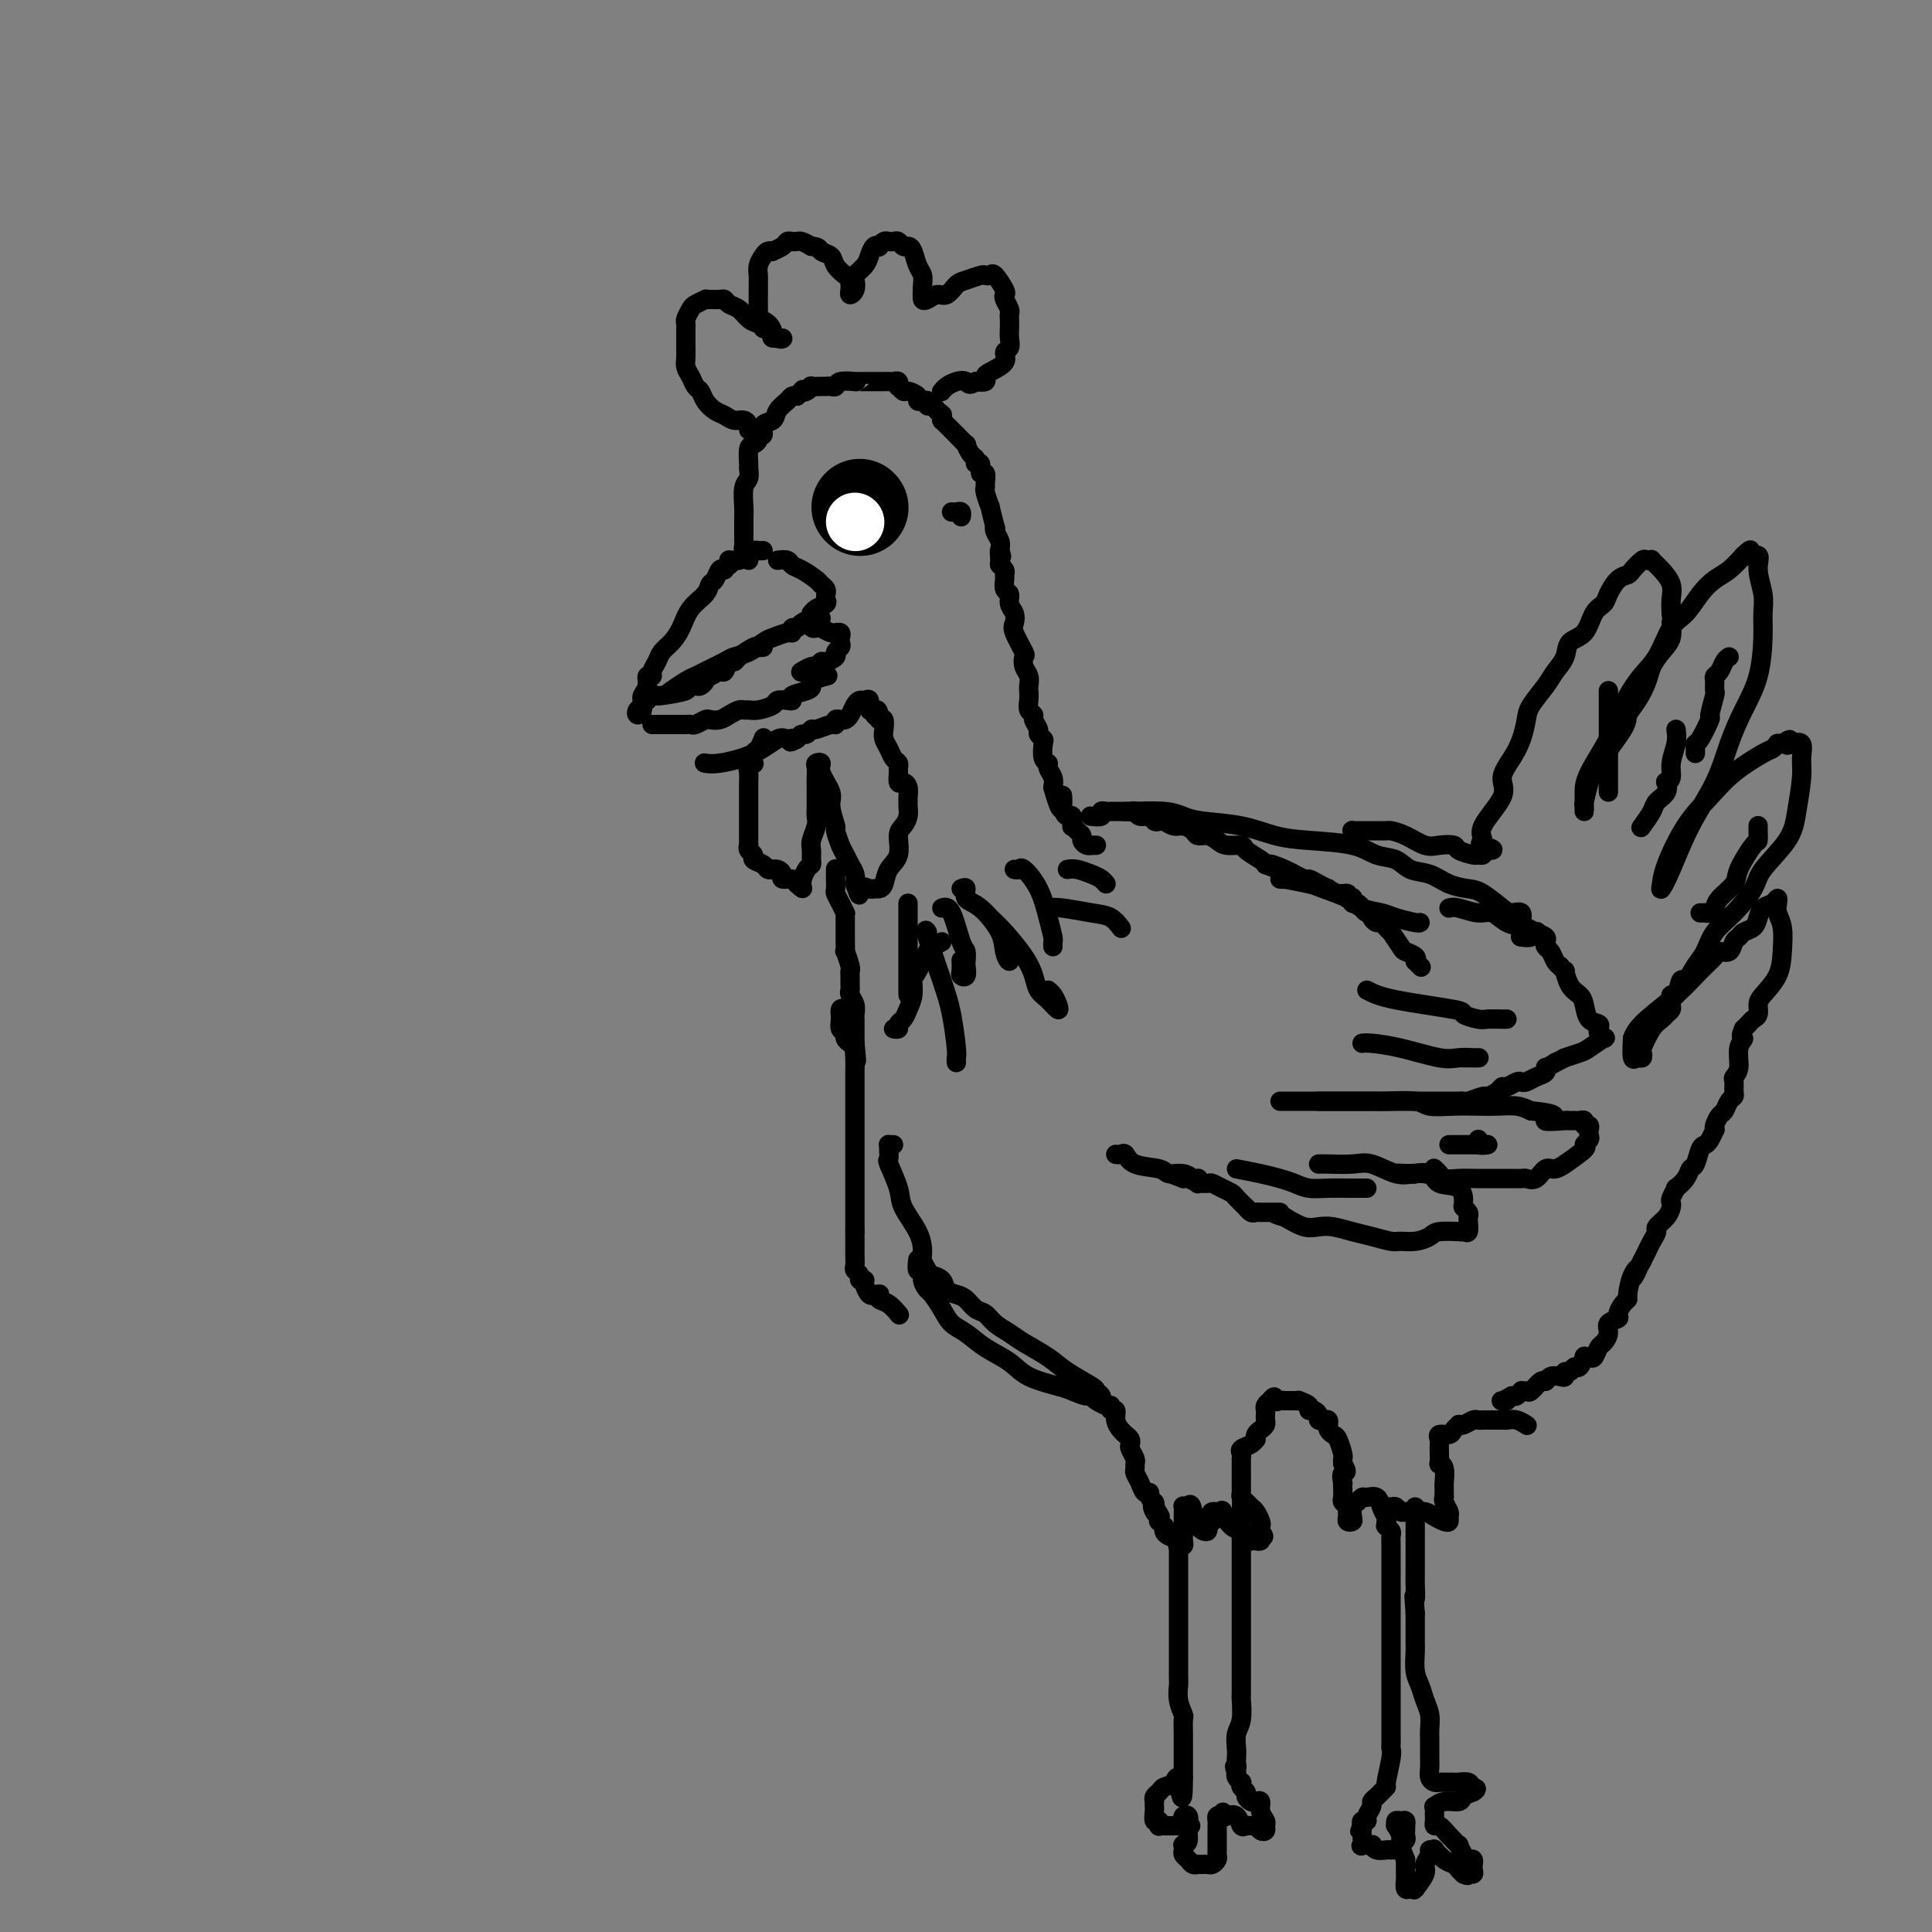 <svg viewBox='0 0 400 400' version='1.1' xmlns='http://www.w3.org/2000/svg' xmlns:xlink='http://www.w3.org/1999/xlink'><rect x="0" y="0" width="400" height="400" fill="#808080" stroke="none"/><g fill='none' stroke='rgb(0,0,0)' stroke-width='4' stroke-linecap='round' stroke-linejoin='round'><path d='M150,118c-0.337,-0.208 -0.674,-0.416 -1,0c-0.326,0.416 -0.639,1.455 -1,2c-0.361,0.545 -0.768,0.597 -1,1c-0.232,0.403 -0.290,1.158 -1,2c-0.710,0.842 -2.074,1.773 -3,3c-0.926,1.227 -1.415,2.752 -2,4c-0.585,1.248 -1.266,2.219 -2,3c-0.734,0.781 -1.521,1.370 -2,2c-0.479,0.630 -0.649,1.299 -1,2c-0.351,0.701 -0.882,1.434 -1,2c-0.118,0.566 0.179,0.965 0,1c-0.179,0.035 -0.833,-0.293 -1,0c-0.167,0.293 0.152,1.206 0,2c-0.152,0.794 -0.776,1.469 -1,2c-0.224,0.531 -0.047,0.917 0,1c0.047,0.083 -0.036,-0.137 0,0c0.036,0.137 0.191,0.632 0,1c-0.191,0.368 -0.728,0.610 -1,1c-0.272,0.390 -0.279,0.929 0,1c0.279,0.071 0.844,-0.327 1,-1c0.156,-0.673 -0.098,-1.621 0,-2c0.098,-0.379 0.549,-0.190 1,0'/><path d='M134,145c0.469,-0.687 0.642,-0.906 1,-1c0.358,-0.094 0.901,-0.064 1,0c0.099,0.064 -0.248,0.161 1,0c1.248,-0.161 4.090,-0.582 5,-1c0.910,-0.418 -0.110,-0.834 0,-1c0.110,-0.166 1.352,-0.082 2,0c0.648,0.082 0.702,0.161 1,0c0.298,-0.161 0.839,-0.563 1,-1c0.161,-0.437 -0.059,-0.909 0,-1c0.059,-0.091 0.398,0.201 1,0c0.602,-0.201 1.469,-0.893 2,-1c0.531,-0.107 0.727,0.370 1,0c0.273,-0.370 0.622,-1.588 1,-2c0.378,-0.412 0.784,-0.019 1,0c0.216,0.019 0.240,-0.335 1,-1c0.760,-0.665 2.255,-1.642 3,-2c0.745,-0.358 0.739,-0.096 1,0c0.261,0.096 0.789,0.028 1,0c0.211,-0.028 0.106,-0.014 0,0'/><path d='M135,150c0.297,-0.000 0.594,-0.000 1,0c0.406,0.000 0.921,0.000 1,0c0.079,-0.000 -0.277,-0.000 0,0c0.277,0.000 1.186,0.001 2,0c0.814,-0.001 1.531,-0.004 2,0c0.469,0.004 0.688,0.015 1,0c0.312,-0.015 0.717,-0.056 1,0c0.283,0.056 0.446,0.208 1,0c0.554,-0.208 1.500,-0.778 2,-1c0.500,-0.222 0.554,-0.098 1,0c0.446,0.098 1.285,0.170 2,0c0.715,-0.170 1.307,-0.581 2,-1c0.693,-0.419 1.489,-0.847 2,-1c0.511,-0.153 0.738,-0.031 1,0c0.262,0.031 0.560,-0.030 1,0c0.440,0.030 1.022,0.153 2,0c0.978,-0.153 2.350,-0.580 3,-1c0.650,-0.420 0.576,-0.834 1,-1c0.424,-0.166 1.344,-0.086 2,0c0.656,0.086 1.049,0.178 1,0c-0.049,-0.178 -0.538,-0.626 0,-1c0.538,-0.374 2.103,-0.675 3,-1c0.897,-0.325 1.127,-0.675 1,-1c-0.127,-0.325 -0.611,-0.626 0,-1c0.611,-0.374 2.317,-0.821 3,-1c0.683,-0.179 0.341,-0.089 0,0'/><path d='M151,117c0.026,-0.424 0.052,-0.848 0,-1c-0.052,-0.152 -0.183,-0.030 0,0c0.183,0.030 0.679,-0.030 1,0c0.321,0.030 0.468,0.152 1,0c0.532,-0.152 1.449,-0.577 2,-1c0.551,-0.423 0.735,-0.845 1,-1c0.265,-0.155 0.610,-0.042 1,0c0.390,0.042 0.826,0.012 1,0c0.174,-0.012 0.087,-0.006 0,0'/><path d='M170,128c-0.900,0.022 -1.800,0.043 -2,0c-0.200,-0.043 0.301,-0.151 0,0c-0.301,0.151 -1.402,0.561 -2,1c-0.598,0.439 -0.692,0.905 -1,1c-0.308,0.095 -0.830,-0.183 -1,0c-0.170,0.183 0.013,0.826 0,1c-0.013,0.174 -0.220,-0.122 -1,0c-0.780,0.122 -2.132,0.662 -3,1c-0.868,0.338 -1.251,0.476 -2,1c-0.749,0.524 -1.863,1.436 -3,2c-1.137,0.564 -2.295,0.780 -3,1c-0.705,0.220 -0.956,0.445 -2,1c-1.044,0.555 -2.879,1.442 -4,2c-1.121,0.558 -1.527,0.789 -2,1c-0.473,0.211 -1.012,0.403 -2,1c-0.988,0.597 -2.425,1.599 -3,2c-0.575,0.401 -0.287,0.200 0,0'/><path d='M155,116c0.113,-0.335 0.226,-0.671 0,-1c-0.226,-0.329 -0.793,-0.653 -1,-1c-0.207,-0.347 -0.056,-0.719 0,-1c0.056,-0.281 0.015,-0.471 0,-1c-0.015,-0.529 -0.004,-1.398 0,-2c0.004,-0.602 0.001,-0.936 0,-1c-0.001,-0.064 -0.001,0.141 0,0c0.001,-0.141 0.004,-0.628 0,-1c-0.004,-0.372 -0.015,-0.629 0,-1c0.015,-0.371 0.057,-0.857 0,-2c-0.057,-1.143 -0.212,-2.944 0,-4c0.212,-1.056 0.792,-1.368 1,-2c0.208,-0.632 0.046,-1.583 0,-2c-0.046,-0.417 0.025,-0.298 0,-1c-0.025,-0.702 -0.146,-2.225 0,-3c0.146,-0.775 0.559,-0.803 1,-1c0.441,-0.197 0.910,-0.563 1,-1c0.090,-0.437 -0.198,-0.946 0,-1c0.198,-0.054 0.883,0.347 1,0c0.117,-0.347 -0.334,-1.442 0,-2c0.334,-0.558 1.451,-0.581 2,-1c0.549,-0.419 0.529,-1.236 1,-2c0.471,-0.764 1.435,-1.475 2,-2c0.565,-0.525 0.733,-0.864 1,-1c0.267,-0.136 0.634,-0.068 1,0'/><path d='M165,82c1.731,-1.944 1.059,-1.306 1,-1c-0.059,0.306 0.495,0.278 1,0c0.505,-0.278 0.961,-0.807 1,-1c0.039,-0.193 -0.340,-0.051 0,0c0.340,0.051 1.398,0.010 2,0c0.602,-0.010 0.747,0.011 1,0c0.253,-0.011 0.613,-0.056 1,0c0.387,0.056 0.800,0.211 1,0c0.200,-0.211 0.186,-0.789 1,-1c0.814,-0.211 2.454,-0.057 3,0c0.546,0.057 -0.004,0.015 0,0c0.004,-0.015 0.560,-0.004 1,0c0.440,0.004 0.762,0.001 1,0c0.238,-0.001 0.393,-0.000 1,0c0.607,0.000 1.668,0.000 2,0c0.332,-0.000 -0.065,-0.001 0,0c0.065,0.001 0.592,0.004 1,0c0.408,-0.004 0.697,-0.016 1,0c0.303,0.016 0.620,0.061 1,0c0.380,-0.061 0.821,-0.227 1,0c0.179,0.227 0.094,0.848 0,1c-0.094,0.152 -0.198,-0.166 0,0c0.198,0.166 0.697,0.815 1,1c0.303,0.185 0.411,-0.095 1,0c0.589,0.095 1.660,0.565 2,1c0.340,0.435 -0.049,0.834 0,1c0.049,0.166 0.538,0.100 1,0c0.462,-0.100 0.897,-0.233 1,0c0.103,0.233 -0.126,0.832 0,1c0.126,0.168 0.607,-0.095 1,0c0.393,0.095 0.696,0.547 1,1'/><path d='M194,85c1.465,1.095 1.127,0.832 1,1c-0.127,0.168 -0.045,0.766 0,1c0.045,0.234 0.052,0.103 0,0c-0.052,-0.103 -0.164,-0.177 0,0c0.164,0.177 0.603,0.606 1,1c0.397,0.394 0.750,0.753 1,1c0.250,0.247 0.397,0.380 1,1c0.603,0.620 1.663,1.726 2,2c0.337,0.274 -0.049,-0.282 0,0c0.049,0.282 0.534,1.404 1,2c0.466,0.596 0.913,0.666 1,1c0.087,0.334 -0.187,0.933 0,1c0.187,0.067 0.835,-0.399 1,0c0.165,0.399 -0.153,1.662 0,2c0.153,0.338 0.777,-0.251 1,0c0.223,0.251 0.045,1.341 0,2c-0.045,0.659 0.044,0.885 0,1c-0.044,0.115 -0.222,0.117 0,1c0.222,0.883 0.843,2.645 1,3c0.157,0.355 -0.150,-0.698 0,0c0.150,0.698 0.759,3.145 1,4c0.241,0.855 0.116,0.116 0,0c-0.116,-0.116 -0.224,0.392 0,1c0.224,0.608 0.778,1.317 1,2c0.222,0.683 0.111,1.342 0,2'/><path d='M207,114c0.769,2.831 0.192,0.408 0,0c-0.192,-0.408 0.001,1.199 0,2c-0.001,0.801 -0.198,0.796 0,1c0.198,0.204 0.789,0.617 1,1c0.211,0.383 0.041,0.736 0,1c-0.041,0.264 0.045,0.441 0,1c-0.045,0.559 -0.222,1.501 0,2c0.222,0.499 0.842,0.554 1,1c0.158,0.446 -0.146,1.283 0,2c0.146,0.717 0.743,1.315 1,2c0.257,0.685 0.173,1.458 0,2c-0.173,0.542 -0.435,0.855 0,2c0.435,1.145 1.567,3.123 2,4c0.433,0.877 0.169,0.654 0,1c-0.169,0.346 -0.241,1.261 0,2c0.241,0.739 0.796,1.301 1,2c0.204,0.699 0.059,1.536 0,2c-0.059,0.464 -0.031,0.557 0,1c0.031,0.443 0.065,1.236 0,2c-0.065,0.764 -0.229,1.500 0,2c0.229,0.500 0.850,0.764 1,1c0.150,0.236 -0.170,0.442 0,1c0.170,0.558 0.829,1.466 1,2c0.171,0.534 -0.146,0.692 0,1c0.146,0.308 0.756,0.764 1,1c0.244,0.236 0.122,0.251 0,1c-0.122,0.749 -0.243,2.231 0,3c0.243,0.769 0.849,0.825 1,1c0.151,0.175 -0.152,0.470 0,1c0.152,0.530 0.758,1.294 1,2c0.242,0.706 0.121,1.353 0,2'/><path d='M218,163c2.167,7.947 2.083,3.314 2,2c-0.083,-1.314 -0.167,0.691 0,2c0.167,1.309 0.583,1.923 1,2c0.417,0.077 0.834,-0.383 1,0c0.166,0.383 0.082,1.608 0,2c-0.082,0.392 -0.163,-0.049 0,0c0.163,0.049 0.570,0.587 1,1c0.430,0.413 0.885,0.699 1,1c0.115,0.301 -0.109,0.617 0,1c0.109,0.383 0.551,0.835 1,1c0.449,0.165 0.904,0.044 1,0c0.096,-0.044 -0.166,-0.012 0,0c0.166,0.012 0.762,0.003 1,0c0.238,-0.003 0.119,-0.002 0,0'/><path d='M155,89c0.066,-0.303 0.131,-0.605 0,-1c-0.131,-0.395 -0.459,-0.882 -1,-1c-0.541,-0.118 -1.297,0.133 -2,0c-0.703,-0.133 -1.354,-0.651 -2,-1c-0.646,-0.349 -1.286,-0.530 -2,-1c-0.714,-0.470 -1.502,-1.228 -2,-2c-0.498,-0.772 -0.708,-1.558 -1,-2c-0.292,-0.442 -0.667,-0.541 -1,-1c-0.333,-0.459 -0.625,-1.277 -1,-2c-0.375,-0.723 -0.833,-1.349 -1,-2c-0.167,-0.651 -0.045,-1.326 0,-2c0.045,-0.674 0.011,-1.345 0,-2c-0.011,-0.655 0.000,-1.293 0,-2c-0.000,-0.707 -0.012,-1.485 0,-2c0.012,-0.515 0.050,-0.769 0,-1c-0.050,-0.231 -0.186,-0.440 0,-1c0.186,-0.560 0.693,-1.471 1,-2c0.307,-0.529 0.415,-0.678 1,-1c0.585,-0.322 1.649,-0.819 2,-1c0.351,-0.181 -0.009,-0.045 0,0c0.009,0.045 0.387,0.000 1,0c0.613,-0.000 1.463,0.045 2,0c0.537,-0.045 0.763,-0.181 1,0c0.237,0.181 0.486,0.677 1,1c0.514,0.323 1.292,0.472 2,1c0.708,0.528 1.345,1.437 2,2c0.655,0.563 1.327,0.782 2,1'/><path d='M157,67c1.893,1.033 1.127,1.114 1,1c-0.127,-0.114 0.387,-0.425 1,0c0.613,0.425 1.325,1.586 2,2c0.675,0.414 1.312,0.083 1,0c-0.312,-0.083 -1.572,0.084 -2,0c-0.428,-0.084 -0.024,-0.420 0,-1c0.024,-0.580 -0.333,-1.406 -1,-2c-0.667,-0.594 -1.643,-0.956 -2,-1c-0.357,-0.044 -0.096,0.230 0,0c0.096,-0.230 0.026,-0.964 0,-2c-0.026,-1.036 -0.008,-2.374 0,-3c0.008,-0.626 0.005,-0.538 0,-1c-0.005,-0.462 -0.013,-1.472 0,-2c0.013,-0.528 0.046,-0.572 0,-1c-0.046,-0.428 -0.172,-1.238 0,-2c0.172,-0.762 0.641,-1.475 1,-2c0.359,-0.525 0.607,-0.862 1,-1c0.393,-0.138 0.931,-0.075 1,0c0.069,0.075 -0.332,0.164 0,0c0.332,-0.164 1.398,-0.581 2,-1c0.602,-0.419 0.742,-0.842 1,-1c0.258,-0.158 0.636,-0.053 1,0c0.364,0.053 0.713,0.053 1,0c0.287,-0.053 0.510,-0.158 1,0c0.490,0.158 1.245,0.579 2,1'/><path d='M168,51c1.733,0.036 1.564,0.625 2,1c0.436,0.375 1.476,0.534 2,1c0.524,0.466 0.533,1.238 1,2c0.467,0.762 1.392,1.515 2,2c0.608,0.485 0.899,0.702 1,1c0.101,0.298 0.014,0.675 0,1c-0.014,0.325 0.047,0.596 0,1c-0.047,0.404 -0.202,0.939 0,1c0.202,0.061 0.761,-0.353 1,-1c0.239,-0.647 0.158,-1.526 0,-2c-0.158,-0.474 -0.392,-0.544 0,-1c0.392,-0.456 1.411,-1.298 2,-2c0.589,-0.702 0.749,-1.264 1,-2c0.251,-0.736 0.592,-1.647 1,-2c0.408,-0.353 0.883,-0.147 1,0c0.117,0.147 -0.123,0.234 0,0c0.123,-0.234 0.610,-0.791 1,-1c0.390,-0.209 0.682,-0.070 1,0c0.318,0.070 0.663,0.073 1,0c0.337,-0.073 0.668,-0.220 1,0c0.332,0.220 0.667,0.807 1,1c0.333,0.193 0.664,-0.008 1,0c0.336,0.008 0.679,0.226 1,1c0.321,0.774 0.622,2.104 1,3c0.378,0.896 0.832,1.357 1,2c0.168,0.643 0.048,1.470 0,2c-0.048,0.530 -0.024,0.765 0,1'/><path d='M191,60c0.616,1.634 0.157,1.218 0,1c-0.157,-0.218 -0.012,-0.239 0,0c0.012,0.239 -0.110,0.737 0,1c0.110,0.263 0.451,0.292 1,0c0.549,-0.292 1.306,-0.905 2,-1c0.694,-0.095 1.323,0.328 2,0c0.677,-0.328 1.400,-1.408 2,-2c0.600,-0.592 1.077,-0.697 2,-1c0.923,-0.303 2.293,-0.803 3,-1c0.707,-0.197 0.750,-0.092 1,0c0.250,0.092 0.707,0.170 1,0c0.293,-0.170 0.422,-0.589 1,0c0.578,0.589 1.605,2.185 2,3c0.395,0.815 0.158,0.847 0,1c-0.158,0.153 -0.239,0.425 0,1c0.239,0.575 0.796,1.452 1,2c0.204,0.548 0.056,0.767 0,1c-0.056,0.233 -0.020,0.481 0,1c0.020,0.519 0.022,1.307 0,2c-0.022,0.693 -0.069,1.289 0,2c0.069,0.711 0.253,1.538 0,2c-0.253,0.462 -0.942,0.558 -1,1c-0.058,0.442 0.515,1.229 0,2c-0.515,0.771 -2.117,1.526 -3,2c-0.883,0.474 -1.045,0.666 -1,1c0.045,0.334 0.299,0.810 0,1c-0.299,0.190 -1.149,0.095 -2,0'/><path d='M202,79c-1.443,1.095 -1.549,0.332 -2,0c-0.451,-0.332 -1.245,-0.233 -2,0c-0.755,0.233 -1.470,0.598 -2,1c-0.530,0.402 -0.873,0.839 -1,1c-0.127,0.161 -0.036,0.046 0,0c0.036,-0.046 0.018,-0.023 0,0'/><path d='M158,153c0.083,-0.213 0.167,-0.426 0,0c-0.167,0.426 -0.584,1.491 -1,2c-0.416,0.509 -0.829,0.464 -1,1c-0.171,0.536 -0.098,1.654 0,2c0.098,0.346 0.222,-0.081 0,0c-0.222,0.081 -0.792,0.669 -1,1c-0.208,0.331 -0.056,0.403 0,1c0.056,0.597 0.015,1.718 0,2c-0.015,0.282 -0.004,-0.275 0,0c0.004,0.275 0.001,1.382 0,2c-0.001,0.618 -0.000,0.749 0,1c0.000,0.251 0.000,0.624 0,1c-0.000,0.376 -0.000,0.756 0,1c0.000,0.244 0.000,0.352 0,1c-0.000,0.648 -0.001,1.837 0,3c0.001,1.163 0.005,2.301 0,3c-0.005,0.699 -0.017,0.961 0,1c0.017,0.039 0.064,-0.144 0,0c-0.064,0.144 -0.239,0.617 0,1c0.239,0.383 0.891,0.677 1,1c0.109,0.323 -0.325,0.675 0,1c0.325,0.325 1.410,0.622 2,1c0.590,0.378 0.684,0.836 1,1c0.316,0.164 0.853,0.034 1,0c0.147,-0.034 -0.098,0.029 0,0c0.098,-0.029 0.537,-0.149 1,0c0.463,0.149 0.949,0.566 1,1c0.051,0.434 -0.332,0.886 0,1c0.332,0.114 1.381,-0.110 2,0c0.619,0.110 0.810,0.555 1,1'/><path d='M165,183c1.729,1.561 1.052,0.962 1,0c-0.052,-0.962 0.521,-2.287 1,-3c0.479,-0.713 0.864,-0.813 1,-1c0.136,-0.187 0.022,-0.459 0,-1c-0.022,-0.541 0.047,-1.350 0,-2c-0.047,-0.650 -0.209,-1.140 0,-2c0.209,-0.860 0.788,-2.089 1,-3c0.212,-0.911 0.057,-1.505 0,-2c-0.057,-0.495 -0.016,-0.893 0,-2c0.016,-1.107 0.009,-2.925 0,-4c-0.009,-1.075 -0.019,-1.408 0,-2c0.019,-0.592 0.065,-1.442 0,-2c-0.065,-0.558 -0.243,-0.826 0,-1c0.243,-0.174 0.906,-0.256 1,0c0.094,0.256 -0.382,0.851 0,2c0.382,1.149 1.622,2.854 2,4c0.378,1.146 -0.106,1.735 0,3c0.106,1.265 0.802,3.206 1,4c0.198,0.794 -0.101,0.439 0,1c0.101,0.561 0.602,2.037 1,3c0.398,0.963 0.694,1.413 1,2c0.306,0.587 0.621,1.312 1,2c0.379,0.688 0.823,1.339 1,2c0.177,0.661 0.089,1.330 0,2'/><path d='M177,183c1.356,3.939 0.745,1.786 1,1c0.255,-0.786 1.377,-0.206 2,0c0.623,0.206 0.749,0.037 1,0c0.251,-0.037 0.627,0.057 1,0c0.373,-0.057 0.744,-0.266 1,-1c0.256,-0.734 0.398,-1.992 1,-3c0.602,-1.008 1.664,-1.765 2,-3c0.336,-1.235 -0.053,-2.947 0,-4c0.053,-1.053 0.550,-1.447 1,-2c0.450,-0.553 0.853,-1.265 1,-2c0.147,-0.735 0.037,-1.494 0,-2c-0.037,-0.506 0.001,-0.761 0,-1c-0.001,-0.239 -0.039,-0.463 0,-1c0.039,-0.537 0.154,-1.387 0,-2c-0.154,-0.613 -0.576,-0.991 -1,-1c-0.424,-0.009 -0.849,0.349 -1,0c-0.151,-0.349 -0.029,-1.406 0,-2c0.029,-0.594 -0.034,-0.726 0,-1c0.034,-0.274 0.167,-0.692 0,-1c-0.167,-0.308 -0.632,-0.507 -1,-1c-0.368,-0.493 -0.637,-1.281 -1,-2c-0.363,-0.719 -0.819,-1.368 -1,-2c-0.181,-0.632 -0.087,-1.247 0,-2c0.087,-0.753 0.168,-1.644 0,-2c-0.168,-0.356 -0.584,-0.178 -1,0'/><path d='M182,149c-0.863,-3.339 -0.020,-1.687 0,-1c0.020,0.687 -0.782,0.409 -1,0c-0.218,-0.409 0.149,-0.947 0,-1c-0.149,-0.053 -0.813,0.380 -1,0c-0.187,-0.380 0.105,-1.573 0,-2c-0.105,-0.427 -0.605,-0.086 -1,0c-0.395,0.086 -0.683,-0.082 -1,0c-0.317,0.082 -0.663,0.413 -1,1c-0.337,0.587 -0.664,1.429 -1,2c-0.336,0.571 -0.679,0.870 -1,1c-0.321,0.130 -0.618,0.092 -1,0c-0.382,-0.092 -0.848,-0.236 -1,0c-0.152,0.236 0.009,0.852 0,1c-0.009,0.148 -0.187,-0.171 -1,0c-0.813,0.171 -2.259,0.833 -3,1c-0.741,0.167 -0.776,-0.161 -1,0c-0.224,0.161 -0.637,0.813 -1,1c-0.363,0.187 -0.675,-0.089 -1,0c-0.325,0.089 -0.662,0.545 -1,1'/><path d='M165,153c-2.195,1.227 -1.182,0.294 -1,0c0.182,-0.294 -0.466,0.051 -1,0c-0.534,-0.051 -0.952,-0.497 -2,0c-1.048,0.497 -2.726,1.937 -5,3c-2.274,1.063 -5.146,1.749 -7,2c-1.854,0.251 -2.692,0.068 -3,0c-0.308,-0.068 -0.088,-0.019 0,0c0.088,0.019 0.044,0.010 0,0'/><path d='M173,180c-0.000,-0.098 -0.001,-0.196 0,0c0.001,0.196 0.003,0.685 0,1c-0.003,0.315 -0.011,0.456 0,1c0.011,0.544 0.041,1.490 0,2c-0.041,0.510 -0.155,0.583 0,1c0.155,0.417 0.577,1.176 1,2c0.423,0.824 0.845,1.712 1,2c0.155,0.288 0.041,-0.025 0,0c-0.041,0.025 -0.011,0.386 0,1c0.011,0.614 0.003,1.479 0,2c-0.003,0.521 -0.002,0.697 0,1c0.002,0.303 0.004,0.733 0,1c-0.004,0.267 -0.015,0.372 0,1c0.015,0.628 0.057,1.778 0,2c-0.057,0.222 -0.211,-0.484 0,0c0.211,0.484 0.789,2.157 1,3c0.211,0.843 0.056,0.855 0,1c-0.056,0.145 -0.011,0.423 0,1c0.011,0.577 -0.011,1.453 0,2c0.011,0.547 0.056,0.763 0,1c-0.056,0.237 -0.211,0.494 0,1c0.211,0.506 0.789,1.262 1,2c0.211,0.738 0.057,1.457 0,2c-0.057,0.543 -0.015,0.908 0,1c0.015,0.092 0.004,-0.089 0,0c-0.004,0.089 -0.001,0.447 0,1c0.001,0.553 0.000,1.301 0,2c-0.000,0.699 -0.000,1.350 0,2'/><path d='M177,216c0.619,6.002 0.166,3.008 0,2c-0.166,-1.008 -0.044,-0.028 0,1c0.044,1.028 0.012,2.106 0,3c-0.012,0.894 -0.003,1.605 0,2c0.003,0.395 0.001,0.473 0,1c-0.001,0.527 -0.000,1.503 0,2c0.000,0.497 0.000,0.515 0,1c-0.000,0.485 -0.000,1.435 0,2c0.000,0.565 0.000,0.743 0,1c-0.000,0.257 -0.000,0.594 0,1c0.000,0.406 0.000,0.882 0,1c-0.000,0.118 -0.000,-0.122 0,0c0.000,0.122 0.000,0.605 0,1c-0.000,0.395 -0.000,0.701 0,1c0.000,0.299 0.000,0.591 0,1c-0.000,0.409 -0.000,0.935 0,1c0.000,0.065 0.000,-0.329 0,0c-0.000,0.329 -0.000,1.382 0,2c0.000,0.618 0.000,0.801 0,1c-0.000,0.199 -0.000,0.416 0,1c0.000,0.584 0.000,1.536 0,2c-0.000,0.464 -0.000,0.439 0,1c0.000,0.561 0.000,1.709 0,2c-0.000,0.291 0.000,-0.273 0,0c0.000,0.273 0.000,1.383 0,2c0.000,0.617 0.000,0.742 0,1c0.000,0.258 0.000,0.649 0,1c0.000,0.351 0.000,0.661 0,1c0.000,0.339 0.000,0.707 0,1c0.000,0.293 0.000,0.512 0,1c0.000,0.488 0.000,1.244 0,2'/><path d='M177,255c-0.000,6.212 -0.000,2.241 0,1c0.000,-1.241 0.000,0.249 0,1c-0.000,0.751 -0.001,0.765 0,1c0.001,0.235 0.004,0.693 0,1c-0.004,0.307 -0.016,0.464 0,1c0.016,0.536 0.061,1.449 0,2c-0.061,0.551 -0.227,0.738 0,1c0.227,0.262 0.849,0.600 1,1c0.151,0.400 -0.167,0.864 0,1c0.167,0.136 0.819,-0.054 1,0c0.181,0.054 -0.109,0.353 0,1c0.109,0.647 0.616,1.641 1,2c0.384,0.359 0.644,0.084 1,0c0.356,-0.084 0.807,0.023 1,0c0.193,-0.023 0.129,-0.178 0,0c-0.129,0.178 -0.323,0.687 0,1c0.323,0.313 1.164,0.430 2,1c0.836,0.570 1.667,1.591 2,2c0.333,0.409 0.166,0.204 0,0'/><path d='M226,169c-0.233,-0.030 -0.466,-0.061 0,0c0.466,0.061 1.631,0.212 2,0c0.369,-0.212 -0.057,-0.789 0,-1c0.057,-0.211 0.596,-0.056 1,0c0.404,0.056 0.672,0.014 1,0c0.328,-0.014 0.717,0.000 1,0c0.283,-0.000 0.461,-0.015 1,0c0.539,0.015 1.440,0.060 2,0c0.560,-0.060 0.780,-0.226 1,0c0.220,0.226 0.439,0.844 1,1c0.561,0.156 1.463,-0.150 2,0c0.537,0.150 0.710,0.758 1,1c0.290,0.242 0.698,0.120 1,0c0.302,-0.120 0.500,-0.238 1,0c0.500,0.238 1.303,0.834 2,1c0.697,0.166 1.289,-0.096 2,0c0.711,0.096 1.540,0.552 2,1c0.460,0.448 0.551,0.890 1,1c0.449,0.110 1.256,-0.112 2,0c0.744,0.112 1.425,0.559 2,1c0.575,0.441 1.044,0.878 2,1c0.956,0.122 2.401,-0.070 3,0c0.599,0.070 0.354,0.404 1,1c0.646,0.596 2.185,1.456 3,2c0.815,0.544 0.908,0.772 1,1'/><path d='M262,179c4.284,1.674 1.493,0.360 1,0c-0.493,-0.360 1.312,0.233 3,1c1.688,0.767 3.260,1.707 4,2c0.740,0.293 0.649,-0.061 1,0c0.351,0.061 1.146,0.537 2,1c0.854,0.463 1.769,0.912 2,1c0.231,0.088 -0.222,-0.186 0,0c0.222,0.186 1.117,0.834 2,1c0.883,0.166 1.752,-0.148 2,0c0.248,0.148 -0.127,0.757 0,1c0.127,0.243 0.755,0.121 1,0c0.245,-0.121 0.107,-0.239 0,0c-0.107,0.239 -0.183,0.835 0,1c0.183,0.165 0.624,-0.100 1,0c0.376,0.100 0.689,0.565 1,1c0.311,0.435 0.622,0.838 1,1c0.378,0.162 0.822,0.081 1,0c0.178,-0.081 0.089,-0.163 0,0c-0.089,0.163 -0.177,0.570 0,1c0.177,0.430 0.620,0.883 1,1c0.380,0.117 0.697,-0.102 1,0c0.303,0.102 0.591,0.524 1,1c0.409,0.476 0.940,1.006 1,1c0.060,-0.006 -0.351,-0.549 0,0c0.351,0.549 1.465,2.188 2,3c0.535,0.812 0.490,0.795 1,1c0.510,0.205 1.574,0.630 2,1c0.426,0.370 0.213,0.685 0,1'/><path d='M293,199c2.167,2.167 1.083,1.083 0,0'/><path d='M233,168c0.464,-0.006 0.928,-0.013 1,0c0.072,0.013 -0.247,0.044 1,0c1.247,-0.044 4.061,-0.163 6,0c1.939,0.163 3.003,0.607 4,1c0.997,0.393 1.925,0.734 4,1c2.075,0.266 5.296,0.457 8,1c2.704,0.543 4.891,1.440 7,2c2.109,0.560 4.139,0.784 7,1c2.861,0.216 6.554,0.424 9,1c2.446,0.576 3.644,1.520 5,2c1.356,0.480 2.870,0.496 4,1c1.130,0.504 1.876,1.495 3,2c1.124,0.505 2.626,0.524 4,1c1.374,0.476 2.618,1.410 4,2c1.382,0.590 2.900,0.836 4,1c1.100,0.164 1.783,0.247 3,1c1.217,0.753 2.969,2.177 4,3c1.031,0.823 1.339,1.047 2,1c0.661,-0.047 1.673,-0.363 2,0c0.327,0.363 -0.031,1.407 0,2c0.031,0.593 0.452,0.737 1,1c0.548,0.263 1.221,0.647 2,1c0.779,0.353 1.662,0.676 2,1c0.338,0.324 0.132,0.650 0,1c-0.132,0.350 -0.190,0.723 0,1c0.190,0.277 0.628,0.459 1,1c0.372,0.541 0.678,1.440 1,2c0.322,0.560 0.661,0.780 1,1'/><path d='M323,200c1.432,1.773 1.012,0.706 1,1c-0.012,0.294 0.382,1.948 1,3c0.618,1.052 1.458,1.500 2,2c0.542,0.500 0.785,1.051 1,2c0.215,0.949 0.400,2.297 1,3c0.600,0.703 1.613,0.761 2,1c0.387,0.239 0.146,0.659 0,1c-0.146,0.341 -0.197,0.602 0,1c0.197,0.398 0.644,0.934 1,1c0.356,0.066 0.622,-0.337 0,0c-0.622,0.337 -2.134,1.413 -3,2c-0.866,0.587 -1.088,0.683 -2,1c-0.912,0.317 -2.515,0.855 -3,1c-0.485,0.145 0.147,-0.101 0,0c-0.147,0.101 -1.074,0.551 -2,1'/><path d='M322,220c-1.870,1.261 -2.045,0.912 -2,1c0.045,0.088 0.311,0.611 0,1c-0.311,0.389 -1.200,0.644 -2,1c-0.800,0.356 -1.510,0.813 -2,1c-0.490,0.187 -0.760,0.105 -1,0c-0.240,-0.105 -0.450,-0.234 -1,0c-0.550,0.234 -1.441,0.832 -2,1c-0.559,0.168 -0.787,-0.095 -1,0c-0.213,0.095 -0.410,0.547 -1,1c-0.590,0.453 -1.574,0.906 -2,1c-0.426,0.094 -0.294,-0.171 -1,0c-0.706,0.171 -2.249,0.778 -3,1c-0.751,0.222 -0.711,0.060 -1,0c-0.289,-0.060 -0.909,-0.016 -1,0c-0.091,0.016 0.347,0.004 0,0c-0.347,-0.004 -1.478,-0.001 -2,0c-0.522,0.001 -0.433,0.000 -1,0c-0.567,-0.000 -1.789,-0.000 -3,0c-1.211,0.000 -2.410,0.000 -3,0c-0.590,-0.000 -0.571,-0.000 -1,0c-0.429,0.000 -1.305,0.000 -2,0c-0.695,-0.000 -1.208,-0.000 -2,0c-0.792,0.000 -1.862,0.000 -3,0c-1.138,-0.000 -2.345,-0.000 -3,0c-0.655,0.000 -0.757,0.000 -1,0c-0.243,-0.000 -0.628,-0.000 -1,0c-0.372,0.000 -0.732,0.000 -1,0c-0.268,-0.000 -0.443,-0.000 -1,0c-0.557,0.000 -1.496,0.000 -2,0c-0.504,-0.000 -0.573,-0.000 -1,0c-0.427,0.000 -1.214,0.000 -2,0'/><path d='M273,228c-5.016,-0.000 -2.057,-0.000 -2,0c0.057,0.000 -2.789,0.000 -4,0c-1.211,-0.000 -0.787,-0.000 -1,0c-0.213,0.000 -1.063,0.000 -1,0c0.063,-0.000 1.039,-0.000 2,0c0.961,0.000 1.907,0.000 3,0c1.093,-0.000 2.334,-0.000 3,0c0.666,0.000 0.756,0.000 1,0c0.244,-0.000 0.643,-0.000 1,0c0.357,0.000 0.672,0.000 1,0c0.328,-0.000 0.668,-0.000 1,0c0.332,0.000 0.656,0.000 1,0c0.344,-0.000 0.708,-0.000 1,0c0.292,0.000 0.511,0.000 1,0c0.489,-0.000 1.248,-0.001 2,0c0.752,0.001 1.497,0.004 2,0c0.503,-0.004 0.762,-0.015 1,0c0.238,0.015 0.454,0.057 2,0c1.546,-0.057 4.422,-0.211 6,0c1.578,0.211 1.857,0.788 3,1c1.143,0.212 3.149,0.060 5,0c1.851,-0.060 3.548,-0.026 5,0c1.452,0.026 2.660,0.046 4,0c1.340,-0.046 2.811,-0.156 4,0c1.189,0.156 2.094,0.578 3,1'/><path d='M317,230c8.164,0.762 3.574,1.669 3,2c-0.574,0.331 2.870,0.088 4,0c1.130,-0.088 -0.052,-0.020 0,0c0.052,0.020 1.338,-0.010 2,0c0.662,0.010 0.699,0.058 1,0c0.301,-0.058 0.865,-0.223 1,0c0.135,0.223 -0.159,0.833 0,1c0.159,0.167 0.770,-0.109 1,0c0.230,0.109 0.080,0.604 0,1c-0.080,0.396 -0.090,0.692 0,1c0.090,0.308 0.278,0.628 0,1c-0.278,0.372 -1.023,0.798 -1,1c0.023,0.202 0.813,0.182 0,1c-0.813,0.818 -3.229,2.476 -4,3c-0.771,0.524 0.102,-0.084 0,0c-0.102,0.084 -1.178,0.860 -2,1c-0.822,0.140 -1.388,-0.355 -2,0c-0.612,0.355 -1.268,1.559 -2,2c-0.732,0.441 -1.539,0.118 -2,0c-0.461,-0.118 -0.578,-0.032 -1,0c-0.422,0.032 -1.151,0.010 -2,0c-0.849,-0.010 -1.819,-0.006 -3,0c-1.181,0.006 -2.572,0.016 -4,0c-1.428,-0.016 -2.894,-0.057 -4,0c-1.106,0.057 -1.853,0.211 -3,0c-1.147,-0.211 -2.693,-0.788 -4,-1c-1.307,-0.212 -2.373,-0.061 -3,0c-0.627,0.061 -0.813,0.030 -1,0'/><path d='M291,243c-3.967,-0.163 -0.383,-0.071 1,0c1.383,0.071 0.567,0.121 1,0c0.433,-0.121 2.115,-0.411 3,0c0.885,0.411 0.973,1.525 2,2c1.027,0.475 2.993,0.313 4,1c1.007,0.687 1.054,2.224 1,3c-0.054,0.776 -0.210,0.790 0,1c0.210,0.210 0.786,0.617 1,1c0.214,0.383 0.067,0.744 0,1c-0.067,0.256 -0.053,0.409 0,1c0.053,0.591 0.144,1.622 0,2c-0.144,0.378 -0.523,0.104 -1,0c-0.477,-0.104 -1.050,-0.038 -1,0c0.050,0.038 0.725,0.048 0,0c-0.725,-0.048 -2.850,-0.156 -4,0c-1.150,0.156 -1.325,0.575 -2,1c-0.675,0.425 -1.849,0.857 -3,1c-1.151,0.143 -2.279,-0.004 -3,0c-0.721,0.004 -1.036,0.158 -2,0c-0.964,-0.158 -2.578,-0.629 -4,-1c-1.422,-0.371 -2.652,-0.641 -4,-1c-1.348,-0.359 -2.815,-0.808 -4,-1c-1.185,-0.192 -2.088,-0.129 -3,0c-0.912,0.129 -1.832,0.322 -3,0c-1.168,-0.322 -2.584,-1.161 -4,-2'/><path d='M266,252c-3.831,-1.000 -1.408,-1.000 -1,-1c0.408,0.000 -1.200,0.001 -2,0c-0.800,-0.001 -0.793,-0.005 -1,0c-0.207,0.005 -0.628,0.017 -1,0c-0.372,-0.017 -0.695,-0.064 -1,0c-0.305,0.064 -0.592,0.238 -1,0c-0.408,-0.238 -0.938,-0.890 -1,-1c-0.062,-0.110 0.344,0.320 0,0c-0.344,-0.320 -1.439,-1.392 -2,-2c-0.561,-0.608 -0.589,-0.752 -1,-1c-0.411,-0.248 -1.204,-0.601 -2,-1c-0.796,-0.399 -1.593,-0.843 -2,-1c-0.407,-0.157 -0.424,-0.028 -1,0c-0.576,0.028 -1.711,-0.044 -2,0c-0.289,0.044 0.268,0.204 0,0c-0.268,-0.204 -1.362,-0.773 -2,-1c-0.638,-0.227 -0.819,-0.114 -1,0'/><path d='M245,244c-3.500,-1.333 -1.750,-0.667 0,0'/><path d='M185,237c-0.424,0.014 -0.848,0.028 -1,0c-0.152,-0.028 -0.034,-0.097 0,0c0.034,0.097 -0.018,0.359 0,1c0.018,0.641 0.106,1.661 0,2c-0.106,0.339 -0.406,-0.005 0,1c0.406,1.005 1.520,3.357 2,5c0.480,1.643 0.328,2.576 1,4c0.672,1.424 2.168,3.337 3,5c0.832,1.663 1.000,3.074 1,4c-0.000,0.926 -0.170,1.365 0,2c0.170,0.635 0.678,1.466 1,2c0.322,0.534 0.456,0.772 1,1c0.544,0.228 1.496,0.446 2,1c0.504,0.554 0.558,1.443 1,2c0.442,0.557 1.272,0.782 2,1c0.728,0.218 1.353,0.429 2,1c0.647,0.571 1.315,1.503 2,2c0.685,0.497 1.387,0.559 2,1c0.613,0.441 1.137,1.261 2,2c0.863,0.739 2.063,1.396 3,2c0.937,0.604 1.609,1.156 3,2c1.391,0.844 3.502,1.981 5,3c1.498,1.019 2.385,1.919 4,3c1.615,1.081 3.959,2.341 5,3c1.041,0.659 0.780,0.716 1,1c0.220,0.284 0.920,0.795 1,1c0.080,0.205 -0.460,0.102 -1,0'/><path d='M227,289c5.207,4.009 0.724,1.031 -1,0c-1.724,-1.031 -0.690,-0.113 -1,0c-0.310,0.113 -1.965,-0.577 -3,-1c-1.035,-0.423 -1.449,-0.578 -3,-1c-1.551,-0.422 -4.240,-1.109 -6,-2c-1.760,-0.891 -2.593,-1.984 -4,-3c-1.407,-1.016 -3.389,-1.953 -5,-3c-1.611,-1.047 -2.851,-2.202 -4,-3c-1.149,-0.798 -2.207,-1.238 -3,-2c-0.793,-0.762 -1.322,-1.844 -2,-3c-0.678,-1.156 -1.506,-2.385 -2,-3c-0.494,-0.615 -0.654,-0.617 -1,-1c-0.346,-0.383 -0.877,-1.147 -1,-2c-0.123,-0.853 0.163,-1.796 0,-2c-0.163,-0.204 -0.775,0.330 -1,0c-0.225,-0.330 -0.064,-1.523 0,-2c0.064,-0.477 0.032,-0.239 0,0'/><path d='M280,173c0.024,-0.423 0.048,-0.845 0,-1c-0.048,-0.155 -0.167,-0.041 0,0c0.167,0.041 0.618,0.011 1,0c0.382,-0.011 0.693,-0.003 1,0c0.307,0.003 0.611,0.001 1,0c0.389,-0.001 0.862,-0.001 1,0c0.138,0.001 -0.060,0.002 0,0c0.060,-0.002 0.379,-0.007 1,0c0.621,0.007 1.544,0.026 2,0c0.456,-0.026 0.445,-0.099 1,0c0.555,0.099 1.677,0.369 3,1c1.323,0.631 2.849,1.623 4,2c1.151,0.377 1.929,0.139 3,0c1.071,-0.139 2.434,-0.180 3,0c0.566,0.180 0.334,0.581 1,1c0.666,0.419 2.230,0.854 3,1c0.770,0.146 0.746,0.001 1,0c0.254,-0.001 0.787,0.143 1,0c0.213,-0.143 0.107,-0.571 0,-1'/><path d='M307,176c4.159,0.272 1.057,-0.548 0,-1c-1.057,-0.452 -0.067,-0.536 0,-1c0.067,-0.464 -0.788,-1.309 0,-3c0.788,-1.691 3.220,-4.228 4,-6c0.780,-1.772 -0.091,-2.780 0,-4c0.091,-1.220 1.144,-2.651 2,-4c0.856,-1.349 1.513,-2.615 2,-4c0.487,-1.385 0.803,-2.887 1,-4c0.197,-1.113 0.274,-1.835 1,-3c0.726,-1.165 2.099,-2.771 3,-4c0.901,-1.229 1.329,-2.080 2,-3c0.671,-0.920 1.584,-1.909 2,-3c0.416,-1.091 0.334,-2.283 1,-3c0.666,-0.717 2.079,-0.959 3,-2c0.921,-1.041 1.350,-2.881 2,-4c0.650,-1.119 1.521,-1.517 2,-2c0.479,-0.483 0.566,-1.051 1,-2c0.434,-0.949 1.215,-2.279 2,-3c0.785,-0.721 1.573,-0.834 2,-1c0.427,-0.166 0.491,-0.386 1,-1c0.509,-0.614 1.462,-1.624 2,-2c0.538,-0.376 0.659,-0.120 1,0c0.341,0.120 0.900,0.104 1,0c0.100,-0.104 -0.261,-0.296 0,0c0.261,0.296 1.142,1.079 2,2c0.858,0.921 1.693,1.979 2,3c0.307,1.021 0.088,2.006 0,3c-0.088,0.994 -0.044,1.997 0,3'/><path d='M346,127c0.285,1.701 -0.003,1.455 0,2c0.003,0.545 0.297,1.882 0,3c-0.297,1.118 -1.183,2.019 -2,3c-0.817,0.981 -1.563,2.044 -2,3c-0.437,0.956 -0.565,1.807 -1,3c-0.435,1.193 -1.177,2.730 -2,4c-0.823,1.270 -1.727,2.274 -2,3c-0.273,0.726 0.084,1.174 -1,3c-1.084,1.826 -3.611,5.030 -5,7c-1.389,1.970 -1.640,2.707 -2,4c-0.360,1.293 -0.828,3.143 -1,4c-0.172,0.857 -0.046,0.722 0,1c0.046,0.278 0.012,0.969 0,1c-0.012,0.031 -0.003,-0.599 0,-1c0.003,-0.401 0.002,-0.571 0,-1c-0.002,-0.429 -0.003,-1.115 0,-2c0.003,-0.885 0.010,-1.970 1,-4c0.990,-2.030 2.964,-5.006 4,-7c1.036,-1.994 1.134,-3.008 2,-5c0.866,-1.992 2.500,-4.963 4,-7c1.500,-2.037 2.866,-3.140 4,-5c1.134,-1.860 2.036,-4.475 3,-6c0.964,-1.525 1.990,-1.958 3,-3c1.010,-1.042 2.003,-2.692 3,-4c0.997,-1.308 1.999,-2.275 3,-3c1.001,-0.725 2.000,-1.207 3,-2c1.000,-0.793 2.000,-1.896 3,-3'/><path d='M361,115c2.421,-2.290 0.974,-0.515 1,0c0.026,0.515 1.524,-0.232 2,0c0.476,0.232 -0.070,1.442 0,3c0.070,1.558 0.756,3.464 1,5c0.244,1.536 0.046,2.701 0,4c-0.046,1.299 0.061,2.732 0,5c-0.061,2.268 -0.291,5.372 -1,8c-0.709,2.628 -1.898,4.779 -3,7c-1.102,2.221 -2.117,4.512 -3,7c-0.883,2.488 -1.634,5.173 -3,8c-1.366,2.827 -3.346,5.797 -5,9c-1.654,3.203 -2.982,6.641 -4,9c-1.018,2.359 -1.725,3.640 -2,4c-0.275,0.360 -0.117,-0.202 0,-1c0.117,-0.798 0.192,-1.832 1,-4c0.808,-2.168 2.349,-5.470 4,-8c1.651,-2.530 3.413,-4.289 5,-6c1.587,-1.711 2.999,-3.372 5,-5c2.001,-1.628 4.591,-3.221 6,-4c1.409,-0.779 1.635,-0.745 2,-1c0.365,-0.255 0.867,-0.799 1,-1c0.133,-0.201 -0.105,-0.057 0,0c0.105,0.057 0.552,0.029 1,0'/><path d='M369,154c2.519,-1.712 1.317,-0.492 1,0c-0.317,0.492 0.252,0.255 1,0c0.748,-0.255 1.676,-0.528 2,0c0.324,0.528 0.045,1.856 0,3c-0.045,1.144 0.145,2.103 0,4c-0.145,1.897 -0.625,4.730 -1,7c-0.375,2.270 -0.646,3.975 -2,6c-1.354,2.025 -3.791,4.370 -5,6c-1.209,1.630 -1.191,2.546 -2,4c-0.809,1.454 -2.444,3.445 -4,5c-1.556,1.555 -3.033,2.673 -4,4c-0.967,1.327 -1.425,2.865 -2,4c-0.575,1.135 -1.268,1.869 -2,3c-0.732,1.131 -1.502,2.660 -2,3c-0.498,0.340 -0.722,-0.508 -1,0c-0.278,0.508 -0.610,2.374 -1,3c-0.390,0.626 -0.840,0.013 -1,0c-0.160,-0.013 -0.031,0.574 0,1c0.031,0.426 -0.036,0.692 0,1c0.036,0.308 0.174,0.657 0,1c-0.174,0.343 -0.660,0.679 -1,1c-0.340,0.321 -0.535,0.626 -1,1c-0.465,0.374 -1.199,0.817 -2,2c-0.801,1.183 -1.668,3.104 -2,4c-0.332,0.896 -0.128,0.765 0,1c0.128,0.235 0.179,0.836 0,1c-0.179,0.164 -0.587,-0.110 -1,0c-0.413,0.110 -0.832,0.603 -1,0c-0.168,-0.603 -0.084,-2.301 0,-4'/><path d='M338,215c0.384,-1.291 1.345,-2.518 3,-4c1.655,-1.482 4.005,-3.218 6,-5c1.995,-1.782 3.634,-3.609 5,-5c1.366,-1.391 2.460,-2.348 3,-3c0.540,-0.652 0.525,-1.001 1,-1c0.475,0.001 1.440,0.352 2,0c0.560,-0.352 0.713,-1.406 1,-2c0.287,-0.594 0.706,-0.726 1,-1c0.294,-0.274 0.464,-0.689 1,-1c0.536,-0.311 1.440,-0.519 2,-1c0.560,-0.481 0.777,-1.237 1,-2c0.223,-0.763 0.451,-1.533 1,-2c0.549,-0.467 1.419,-0.629 2,-1c0.581,-0.371 0.874,-0.950 1,-1c0.126,-0.050 0.085,0.429 0,1c-0.085,0.571 -0.215,1.235 0,2c0.215,0.765 0.775,1.633 1,3c0.225,1.367 0.114,3.235 0,5c-0.114,1.765 -0.230,3.429 -1,5c-0.770,1.571 -2.195,3.051 -3,4c-0.805,0.949 -0.989,1.368 -1,2c-0.011,0.632 0.152,1.479 0,2c-0.152,0.521 -0.618,0.717 -1,1c-0.382,0.283 -0.681,0.652 -1,1c-0.319,0.348 -0.660,0.674 -1,1'/><path d='M361,213c-1.018,2.090 -0.062,1.816 0,2c0.062,0.184 -0.768,0.827 -1,2c-0.232,1.173 0.135,2.878 0,4c-0.135,1.122 -0.771,1.662 -1,2c-0.229,0.338 -0.050,0.476 0,1c0.050,0.524 -0.028,1.435 0,2c0.028,0.565 0.161,0.785 0,1c-0.161,0.215 -0.618,0.426 -1,1c-0.382,0.574 -0.690,1.511 -1,2c-0.310,0.489 -0.622,0.530 -1,1c-0.378,0.470 -0.822,1.369 -1,2c-0.178,0.631 -0.089,0.993 0,1c0.089,0.007 0.179,-0.341 0,0c-0.179,0.341 -0.626,1.372 -1,2c-0.374,0.628 -0.676,0.853 -1,1c-0.324,0.147 -0.669,0.215 -1,1c-0.331,0.785 -0.648,2.285 -1,3c-0.352,0.715 -0.739,0.643 -1,1c-0.261,0.357 -0.396,1.142 -1,2c-0.604,0.858 -1.678,1.787 -2,2c-0.322,0.213 0.108,-0.291 0,0c-0.108,0.291 -0.755,1.377 -1,2c-0.245,0.623 -0.089,0.782 0,1c0.089,0.218 0.112,0.495 0,1c-0.112,0.505 -0.360,1.240 -1,2c-0.640,0.760 -1.673,1.547 -2,2c-0.327,0.453 0.053,0.572 0,1c-0.053,0.428 -0.540,1.166 -1,2c-0.460,0.834 -0.893,1.763 -1,2c-0.107,0.237 0.112,-0.218 0,0c-0.112,0.218 -0.556,1.109 -1,2'/><path d='M340,261c-3.122,5.713 -1.428,2.997 -1,2c0.428,-0.997 -0.412,-0.275 -1,1c-0.588,1.275 -0.926,3.101 -1,4c-0.074,0.899 0.116,0.870 0,1c-0.116,0.130 -0.538,0.419 -1,1c-0.462,0.581 -0.964,1.455 -1,2c-0.036,0.545 0.394,0.761 0,1c-0.394,0.239 -1.611,0.503 -2,1c-0.389,0.497 0.051,1.229 0,2c-0.051,0.771 -0.592,1.580 -1,2c-0.408,0.420 -0.683,0.450 -1,1c-0.317,0.550 -0.676,1.619 -1,2c-0.324,0.381 -0.612,0.073 -1,0c-0.388,-0.073 -0.877,0.090 -1,0c-0.123,-0.090 0.121,-0.431 0,0c-0.121,0.431 -0.606,1.636 -1,2c-0.394,0.364 -0.696,-0.112 -1,0c-0.304,0.112 -0.610,0.814 -1,1c-0.390,0.186 -0.864,-0.142 -1,0c-0.136,0.142 0.067,0.754 0,1c-0.067,0.246 -0.403,0.126 -1,0c-0.597,-0.126 -1.455,-0.258 -2,0c-0.545,0.258 -0.777,0.907 -1,1c-0.223,0.093 -0.437,-0.368 -1,0c-0.563,0.368 -1.474,1.566 -2,2c-0.526,0.434 -0.666,0.102 -1,0c-0.334,-0.102 -0.863,0.024 -1,0c-0.137,-0.024 0.117,-0.199 0,0c-0.117,0.199 -0.605,0.771 -1,1c-0.395,0.229 -0.698,0.114 -1,0'/><path d='M313,289c-2.798,1.464 -1.292,1.125 -1,1c0.292,-0.125 -0.631,-0.036 -1,0c-0.369,0.036 -0.185,0.018 0,0'/><path d='M224,286c-0.080,0.304 -0.161,0.607 0,1c0.161,0.393 0.563,0.875 1,1c0.437,0.125 0.908,-0.106 1,0c0.092,0.106 -0.196,0.549 0,1c0.196,0.451 0.874,0.910 1,1c0.126,0.090 -0.302,-0.188 0,0c0.302,0.188 1.334,0.841 2,1c0.666,0.159 0.966,-0.175 1,0c0.034,0.175 -0.198,0.859 0,1c0.198,0.141 0.827,-0.261 1,0c0.173,0.261 -0.111,1.183 0,2c0.111,0.817 0.617,1.527 1,2c0.383,0.473 0.642,0.708 1,1c0.358,0.292 0.814,0.642 1,1c0.186,0.358 0.103,0.726 0,1c-0.103,0.274 -0.224,0.454 0,1c0.224,0.546 0.795,1.458 1,2c0.205,0.542 0.043,0.713 0,1c-0.043,0.287 0.031,0.689 0,1c-0.031,0.311 -0.167,0.531 0,1c0.167,0.469 0.637,1.186 1,2c0.363,0.814 0.619,1.724 1,2c0.381,0.276 0.886,-0.081 1,0c0.114,0.081 -0.161,0.599 0,1c0.161,0.401 0.760,0.686 1,1c0.240,0.314 0.120,0.657 0,1'/><path d='M239,312c2.336,3.973 0.678,0.906 0,0c-0.678,-0.906 -0.374,0.350 0,1c0.374,0.650 0.818,0.695 1,1c0.182,0.305 0.101,0.869 0,1c-0.101,0.131 -0.221,-0.172 0,0c0.221,0.172 0.785,0.819 1,1c0.215,0.181 0.082,-0.105 0,0c-0.082,0.105 -0.114,0.602 0,1c0.114,0.398 0.374,0.696 1,1c0.626,0.304 1.618,0.614 2,1c0.382,0.386 0.155,0.848 0,1c-0.155,0.152 -0.238,-0.004 0,0c0.238,0.004 0.796,0.170 1,0c0.204,-0.170 0.055,-0.674 0,-1c-0.055,-0.326 -0.014,-0.473 0,-1c0.014,-0.527 0.003,-1.434 0,-2c-0.003,-0.566 0.002,-0.793 0,-1c-0.002,-0.207 -0.011,-0.396 0,-1c0.011,-0.604 0.041,-1.624 0,-2c-0.041,-0.376 -0.155,-0.107 0,0c0.155,0.107 0.577,0.054 1,0'/><path d='M246,312c0.509,-1.168 0.781,-0.088 1,1c0.219,1.088 0.385,2.184 1,3c0.615,0.816 1.679,1.353 2,1c0.321,-0.353 -0.102,-1.596 0,-2c0.102,-0.404 0.730,0.033 1,0c0.270,-0.033 0.183,-0.534 0,-1c-0.183,-0.466 -0.463,-0.897 0,-1c0.463,-0.103 1.668,0.124 2,0c0.332,-0.124 -0.209,-0.597 0,0c0.209,0.597 1.169,2.265 2,3c0.831,0.735 1.533,0.537 2,1c0.467,0.463 0.700,1.585 1,2c0.300,0.415 0.668,0.121 1,0c0.332,-0.121 0.628,-0.071 1,0c0.372,0.071 0.821,0.163 1,0c0.179,-0.163 0.090,-0.582 0,-1'/><path d='M261,318c1.241,0.599 0.344,-0.403 0,-1c-0.344,-0.597 -0.133,-0.790 0,-1c0.133,-0.210 0.190,-0.437 0,-1c-0.190,-0.563 -0.625,-1.460 -1,-2c-0.375,-0.540 -0.689,-0.722 -1,-1c-0.311,-0.278 -0.619,-0.652 -1,-1c-0.381,-0.348 -0.834,-0.671 -1,-1c-0.166,-0.329 -0.044,-0.665 0,-1c0.044,-0.335 0.012,-0.671 0,-1c-0.012,-0.329 -0.003,-0.653 0,-1c0.003,-0.347 0.001,-0.719 0,-1c-0.001,-0.281 0.000,-0.470 0,-1c-0.000,-0.530 -0.002,-1.399 0,-2c0.002,-0.601 0.007,-0.934 0,-1c-0.007,-0.066 -0.026,0.136 0,0c0.026,-0.136 0.098,-0.610 0,-1c-0.098,-0.390 -0.367,-0.696 0,-1c0.367,-0.304 1.369,-0.606 2,-1c0.631,-0.394 0.891,-0.879 1,-1c0.109,-0.121 0.068,0.122 0,0c-0.068,-0.122 -0.162,-0.610 0,-1c0.162,-0.390 0.579,-0.682 1,-1c0.421,-0.318 0.844,-0.663 1,-1c0.156,-0.337 0.045,-0.668 0,-1c-0.045,-0.332 -0.022,-0.666 0,-1c0.022,-0.334 0.044,-0.667 0,-1c-0.044,-0.333 -0.156,-0.667 0,-1c0.156,-0.333 0.578,-0.667 1,-1'/><path d='M263,290c1.111,-1.547 0.889,-0.415 1,0c0.111,0.415 0.554,0.111 1,0c0.446,-0.111 0.894,-0.030 1,0c0.106,0.030 -0.131,0.007 0,0c0.131,-0.007 0.631,0.001 1,0c0.369,-0.001 0.606,-0.010 1,0c0.394,0.010 0.946,0.040 1,0c0.054,-0.040 -0.388,-0.152 0,0c0.388,0.152 1.606,0.566 2,1c0.394,0.434 -0.035,0.887 0,1c0.035,0.113 0.535,-0.114 1,0c0.465,0.114 0.895,0.569 1,1c0.105,0.431 -0.116,0.836 0,1c0.116,0.164 0.570,0.086 1,0c0.430,-0.086 0.836,-0.180 1,0c0.164,0.180 0.086,0.633 0,1c-0.086,0.367 -0.181,0.648 0,1c0.181,0.352 0.637,0.777 1,1c0.363,0.223 0.633,0.245 1,1c0.367,0.755 0.829,2.242 1,3c0.171,0.758 0.049,0.788 0,1c-0.049,0.212 -0.024,0.606 0,1'/><path d='M278,303c1.392,2.340 0.373,1.692 0,2c-0.373,0.308 -0.101,1.574 0,2c0.101,0.426 0.031,0.012 0,0c-0.031,-0.012 -0.022,0.378 0,1c0.022,0.622 0.059,1.476 0,2c-0.059,0.524 -0.213,0.718 0,1c0.213,0.282 0.793,0.650 1,1c0.207,0.350 0.042,0.680 0,1c-0.042,0.320 0.041,0.629 0,1c-0.041,0.371 -0.204,0.804 0,1c0.204,0.196 0.776,0.154 1,0c0.224,-0.154 0.100,-0.419 0,-1c-0.100,-0.581 -0.178,-1.478 0,-2c0.178,-0.522 0.611,-0.670 1,-1c0.389,-0.330 0.734,-0.843 1,-1c0.266,-0.157 0.453,0.040 1,0c0.547,-0.040 1.455,-0.319 2,0c0.545,0.319 0.727,1.234 1,2c0.273,0.766 0.636,1.383 1,2'/><path d='M287,314c0.309,0.776 0.082,0.716 0,1c-0.082,0.284 -0.019,0.914 0,1c0.019,0.086 -0.006,-0.370 0,-1c0.006,-0.630 0.043,-1.433 0,-2c-0.043,-0.567 -0.166,-0.898 0,-1c0.166,-0.102 0.622,0.025 1,0c0.378,-0.025 0.680,-0.203 1,0c0.320,0.203 0.659,0.787 1,1c0.341,0.213 0.686,0.056 1,0c0.314,-0.056 0.598,-0.012 1,0c0.402,0.012 0.923,-0.007 1,0c0.077,0.007 -0.291,0.041 0,0c0.291,-0.041 1.241,-0.158 2,0c0.759,0.158 1.329,0.590 2,1c0.671,0.410 1.444,0.797 2,1c0.556,0.203 0.895,0.223 1,0c0.105,-0.223 -0.023,-0.689 0,-1c0.023,-0.311 0.199,-0.468 0,-1c-0.199,-0.532 -0.771,-1.438 -1,-2c-0.229,-0.562 -0.114,-0.781 0,-1'/><path d='M299,310c0.004,-1.210 0.015,-1.734 0,-2c-0.015,-0.266 -0.057,-0.273 0,-1c0.057,-0.727 0.211,-2.173 0,-3c-0.211,-0.827 -0.788,-1.033 -1,-1c-0.212,0.033 -0.059,0.306 0,0c0.059,-0.306 0.023,-1.192 0,-2c-0.023,-0.808 -0.031,-1.540 0,-2c0.031,-0.460 0.103,-0.649 0,-1c-0.103,-0.351 -0.382,-0.865 0,-1c0.382,-0.135 1.425,0.108 2,0c0.575,-0.108 0.683,-0.569 1,-1c0.317,-0.431 0.844,-0.834 1,-1c0.156,-0.166 -0.060,-0.097 0,0c0.060,0.097 0.396,0.222 1,0c0.604,-0.222 1.475,-0.792 2,-1c0.525,-0.208 0.704,-0.056 1,0c0.296,0.056 0.708,0.015 1,0c0.292,-0.015 0.462,-0.005 1,0c0.538,0.005 1.444,0.005 2,0c0.556,-0.005 0.762,-0.015 1,0c0.238,0.015 0.507,0.056 1,0c0.493,-0.056 1.210,-0.207 2,0c0.790,0.207 1.654,0.774 2,1c0.346,0.226 0.173,0.113 0,0'/><path d='M244,320c0.000,0.456 0.000,0.913 0,2c-0.000,1.087 -0.000,2.805 0,4c0.000,1.195 0.000,1.867 0,3c-0.000,1.133 -0.000,2.727 0,4c0.000,1.273 0.000,2.223 0,3c-0.000,0.777 -0.001,1.379 0,2c0.001,0.621 0.004,1.259 0,3c-0.004,1.741 -0.015,4.583 0,6c0.015,1.417 0.057,1.409 0,2c-0.057,0.591 -0.211,1.779 0,3c0.211,1.221 0.789,2.473 1,3c0.211,0.527 0.057,0.330 0,1c-0.057,0.670 -0.015,2.208 0,3c0.015,0.792 0.004,0.839 0,1c-0.004,0.161 -0.001,0.438 0,1c0.001,0.562 0.000,1.411 0,2c-0.000,0.589 -0.000,0.917 0,1c0.000,0.083 0.000,-0.081 0,0c-0.000,0.081 -0.000,0.406 0,1c0.000,0.594 0.000,1.455 0,2c-0.000,0.545 -0.000,0.772 0,1'/><path d='M245,368c-0.040,7.665 -0.642,2.827 -1,1c-0.358,-1.827 -0.474,-0.643 -1,0c-0.526,0.643 -1.461,0.746 -2,1c-0.539,0.254 -0.680,0.660 -1,1c-0.320,0.340 -0.817,0.615 -1,1c-0.183,0.385 -0.050,0.882 0,1c0.050,0.118 0.017,-0.141 0,0c-0.017,0.141 -0.018,0.683 0,1c0.018,0.317 0.057,0.411 0,1c-0.057,0.589 -0.208,1.675 0,2c0.208,0.325 0.775,-0.109 1,0c0.225,0.109 0.106,0.761 0,1c-0.106,0.239 -0.201,0.064 0,0c0.201,-0.064 0.699,-0.016 1,0c0.301,0.016 0.407,0.002 1,0c0.593,-0.002 1.675,0.010 2,0c0.325,-0.010 -0.105,-0.043 0,0c0.105,0.043 0.746,0.161 1,0c0.254,-0.161 0.120,-0.600 0,-1c-0.120,-0.400 -0.224,-0.762 0,-1c0.224,-0.238 0.778,-0.354 1,0c0.222,0.354 0.111,1.177 0,2'/><path d='M246,378c1.067,0.299 0.233,-0.453 0,0c-0.233,0.453 0.133,2.110 0,3c-0.133,0.890 -0.765,1.012 -1,1c-0.235,-0.012 -0.074,-0.157 0,0c0.074,0.157 0.062,0.616 0,1c-0.062,0.384 -0.175,0.691 0,1c0.175,0.309 0.638,0.619 1,1c0.362,0.381 0.622,0.834 1,1c0.378,0.166 0.875,0.045 1,0c0.125,-0.045 -0.120,-0.015 0,0c0.120,0.015 0.607,0.015 1,0c0.393,-0.015 0.694,-0.046 1,0c0.306,0.046 0.618,0.168 1,0c0.382,-0.168 0.834,-0.626 1,-1c0.166,-0.374 0.044,-0.663 0,-1c-0.044,-0.337 -0.012,-0.720 0,-1c0.012,-0.280 0.003,-0.456 0,-1c-0.003,-0.544 -0.002,-1.456 0,-2c0.002,-0.544 0.003,-0.720 0,-1c-0.003,-0.280 -0.011,-0.663 0,-1c0.011,-0.337 0.041,-0.629 0,-1c-0.041,-0.371 -0.155,-0.820 0,-1c0.155,-0.180 0.577,-0.090 1,0'/><path d='M253,376c0.433,-1.556 0.014,-0.445 0,0c-0.014,0.445 0.377,0.225 1,0c0.623,-0.225 1.476,-0.453 2,0c0.524,0.453 0.717,1.589 1,2c0.283,0.411 0.654,0.097 1,0c0.346,-0.097 0.667,0.023 1,0c0.333,-0.023 0.679,-0.191 1,0c0.321,0.191 0.618,0.739 1,1c0.382,0.261 0.849,0.234 1,0c0.151,-0.234 -0.015,-0.676 0,-1c0.015,-0.324 0.212,-0.531 0,-1c-0.212,-0.469 -0.831,-1.200 -1,-2c-0.169,-0.800 0.113,-1.667 0,-2c-0.113,-0.333 -0.623,-0.130 -1,0c-0.377,0.130 -0.623,0.189 -1,0c-0.377,-0.189 -0.885,-0.624 -1,-1c-0.115,-0.376 0.162,-0.692 0,-1c-0.162,-0.308 -0.762,-0.607 -1,-1c-0.238,-0.393 -0.115,-0.878 0,-1c0.115,-0.122 0.223,0.121 0,0c-0.223,-0.121 -0.778,-0.606 -1,-1c-0.222,-0.394 -0.111,-0.697 0,-1'/><path d='M256,367c-0.774,-2.033 -0.208,-1.114 0,-1c0.208,0.114 0.060,-0.575 0,-1c-0.060,-0.425 -0.030,-0.584 0,-1c0.030,-0.416 0.061,-1.090 0,-2c-0.061,-0.910 -0.212,-2.058 0,-3c0.212,-0.942 0.789,-1.678 1,-3c0.211,-1.322 0.057,-3.229 0,-4c-0.057,-0.771 -0.015,-0.405 0,-1c0.015,-0.595 0.004,-2.150 0,-3c-0.004,-0.850 -0.001,-0.995 0,-2c0.001,-1.005 0.000,-2.871 0,-4c-0.000,-1.129 -0.000,-1.521 0,-2c0.000,-0.479 0.000,-1.044 0,-2c-0.000,-0.956 -0.000,-2.301 0,-3c0.000,-0.699 0.000,-0.751 0,-1c-0.000,-0.249 -0.000,-0.695 0,-1c0.000,-0.305 0.000,-0.471 0,-1c-0.000,-0.529 -0.000,-1.422 0,-2c0.000,-0.578 0.000,-0.841 0,-1c-0.000,-0.159 -0.000,-0.214 0,-1c0.000,-0.786 0.000,-2.305 0,-3c-0.000,-0.695 -0.000,-0.567 0,-1c0.000,-0.433 0.000,-1.425 0,-2c-0.000,-0.575 -0.000,-0.731 0,-1c0.000,-0.269 0.000,-0.650 0,-1c-0.000,-0.350 -0.000,-0.667 0,-1c0.000,-0.333 0.000,-0.680 0,-1c-0.000,-0.320 -0.000,-0.611 0,-1c0.000,-0.389 0.000,-0.874 0,-1c0.000,-0.126 0.000,0.107 0,0c0.000,-0.107 0.000,-0.553 0,-1'/><path d='M257,315c0.155,-8.214 0.042,-2.750 0,-1c-0.042,1.750 -0.012,-0.214 0,-1c0.012,-0.786 0.006,-0.393 0,0'/><path d='M287,316c-0.113,-0.092 -0.226,-0.185 0,0c0.226,0.185 0.793,0.647 1,1c0.207,0.353 0.056,0.596 0,1c-0.056,0.404 -0.015,0.969 0,2c0.015,1.031 0.004,2.530 0,4c-0.004,1.470 -0.001,2.913 0,4c0.001,1.087 0.000,1.820 0,3c-0.000,1.180 -0.000,2.807 0,4c0.000,1.193 0.000,1.951 0,3c-0.000,1.049 -0.000,2.388 0,4c0.000,1.612 -0.000,3.496 0,5c0.000,1.504 0.000,2.628 0,4c-0.000,1.372 -0.000,2.994 0,4c0.000,1.006 0.000,1.397 0,2c-0.000,0.603 -0.000,1.419 0,2c0.000,0.581 0.001,0.929 0,1c-0.001,0.071 -0.004,-0.135 0,0c0.004,0.135 0.016,0.610 0,1c-0.016,0.390 -0.060,0.696 0,1c0.060,0.304 0.224,0.606 0,2c-0.224,1.394 -0.835,3.879 -1,5c-0.165,1.121 0.114,0.877 0,1c-0.114,0.123 -0.623,0.614 -1,1c-0.377,0.386 -0.622,0.668 -1,1c-0.378,0.332 -0.890,0.715 -1,1c-0.110,0.285 0.180,0.471 0,1c-0.180,0.529 -0.832,1.399 -1,2c-0.168,0.601 0.147,0.931 0,1c-0.147,0.069 -0.756,-0.123 -1,0c-0.244,0.123 -0.122,0.562 0,1'/><path d='M282,378c-0.929,2.422 -0.251,0.477 0,0c0.251,-0.477 0.075,0.513 0,1c-0.075,0.487 -0.049,0.469 0,1c0.049,0.531 0.120,1.610 0,2c-0.120,0.390 -0.432,0.090 0,0c0.432,-0.090 1.607,0.028 2,0c0.393,-0.028 0.003,-0.204 0,0c-0.003,0.204 0.382,0.788 1,1c0.618,0.212 1.471,0.054 2,0c0.529,-0.054 0.734,-0.003 1,0c0.266,0.003 0.593,-0.041 1,0c0.407,0.041 0.894,0.166 1,0c0.106,-0.166 -0.168,-0.623 0,-1c0.168,-0.377 0.777,-0.674 1,-1c0.223,-0.326 0.061,-0.680 0,-1c-0.061,-0.320 -0.019,-0.607 0,-1c0.019,-0.393 0.015,-0.891 0,-1c-0.015,-0.109 -0.042,0.171 0,0c0.042,-0.171 0.154,-0.794 0,-1c-0.154,-0.206 -0.573,0.003 -1,0c-0.427,-0.003 -0.861,-0.220 -1,0c-0.139,0.220 0.018,0.877 0,1c-0.018,0.123 -0.211,-0.287 0,0c0.211,0.287 0.826,1.269 1,2c0.174,0.731 -0.093,1.209 0,2c0.093,0.791 0.547,1.896 1,3'/><path d='M291,385c-0.000,1.340 -0.001,1.190 0,1c0.001,-0.190 0.003,-0.419 0,0c-0.003,0.419 -0.011,1.485 0,2c0.011,0.515 0.042,0.477 0,1c-0.042,0.523 -0.157,1.607 0,2c0.157,0.393 0.586,0.096 1,0c0.414,-0.096 0.814,0.011 1,0c0.186,-0.011 0.159,-0.139 0,0c-0.159,0.139 -0.450,0.545 0,0c0.450,-0.545 1.641,-2.040 2,-3c0.359,-0.960 -0.116,-1.383 0,-2c0.116,-0.617 0.821,-1.426 1,-2c0.179,-0.574 -0.170,-0.911 0,-1c0.170,-0.089 0.857,0.070 1,0c0.143,-0.070 -0.260,-0.370 0,0c0.260,0.370 1.183,1.408 2,2c0.817,0.592 1.528,0.736 2,1c0.472,0.264 0.706,0.647 1,1c0.294,0.353 0.647,0.677 1,1'/><path d='M303,388c1.249,0.607 0.870,0.125 1,0c0.130,-0.125 0.768,0.106 1,0c0.232,-0.106 0.059,-0.550 0,-1c-0.059,-0.450 -0.004,-0.907 0,-1c0.004,-0.093 -0.041,0.177 0,0c0.041,-0.177 0.170,-0.802 0,-1c-0.170,-0.198 -0.640,0.033 -1,0c-0.360,-0.033 -0.611,-0.328 -1,-1c-0.389,-0.672 -0.917,-1.720 -1,-2c-0.083,-0.280 0.279,0.209 0,0c-0.279,-0.209 -1.199,-1.117 -2,-2c-0.801,-0.883 -1.483,-1.742 -2,-2c-0.517,-0.258 -0.870,0.084 -1,0c-0.130,-0.084 -0.036,-0.596 0,-1c0.036,-0.404 0.014,-0.701 0,-1c-0.014,-0.299 -0.021,-0.601 0,-1c0.021,-0.399 0.071,-0.894 0,-1c-0.071,-0.106 -0.262,0.179 0,0c0.262,-0.179 0.977,-0.821 2,-1c1.023,-0.179 2.352,0.106 3,0c0.648,-0.106 0.614,-0.602 1,-1c0.386,-0.398 1.193,-0.699 2,-1'/><path d='M305,371c1.268,-0.785 0.438,-0.746 0,-1c-0.438,-0.254 -0.485,-0.800 -1,-1c-0.515,-0.200 -1.500,-0.053 -2,0c-0.500,0.053 -0.516,0.012 -1,0c-0.484,-0.012 -1.436,0.005 -2,0c-0.564,-0.005 -0.740,-0.032 -1,0c-0.260,0.032 -0.606,0.122 -1,0c-0.394,-0.122 -0.838,-0.455 -1,-1c-0.162,-0.545 -0.044,-1.300 0,-2c0.044,-0.700 0.013,-1.345 0,-2c-0.013,-0.655 -0.006,-1.319 0,-2c0.006,-0.681 0.013,-1.379 0,-2c-0.013,-0.621 -0.046,-1.165 0,-2c0.046,-0.835 0.170,-1.961 0,-3c-0.170,-1.039 -0.634,-1.993 -1,-3c-0.366,-1.007 -0.634,-2.069 -1,-3c-0.366,-0.931 -0.830,-1.733 -1,-3c-0.170,-1.267 -0.046,-2.999 0,-4c0.046,-1.001 0.012,-1.269 0,-2c-0.012,-0.731 -0.004,-1.923 0,-3c0.004,-1.077 0.002,-2.038 0,-3'/><path d='M293,334c-0.464,-5.779 -0.124,-3.226 0,-3c0.124,0.226 0.033,-1.876 0,-3c-0.033,-1.124 -0.009,-1.271 0,-2c0.009,-0.729 0.002,-2.041 0,-3c-0.002,-0.959 -0.001,-1.566 0,-2c0.001,-0.434 0.000,-0.695 0,-1c-0.000,-0.305 -0.000,-0.656 0,-1c0.000,-0.344 0.000,-0.683 0,-1c-0.000,-0.317 -0.000,-0.613 0,-1c0.000,-0.387 0.000,-0.864 0,-1c-0.000,-0.136 -0.000,0.068 0,0c0.000,-0.068 0.000,-0.410 0,-1c-0.000,-0.590 -0.000,-1.428 0,-2c0.000,-0.572 0.000,-0.878 0,-1c-0.000,-0.122 -0.000,-0.061 0,0'/></g>
<g fill='none' stroke='rgb(0,0,0)' stroke-width='20' stroke-linecap='round' stroke-linejoin='round'><path d='M178,105c0.000,0.000 0.100,0.100 0.1,0.1'/></g>
<g fill='none' stroke='rgb(255,255,255)' stroke-width='12' stroke-linecap='round' stroke-linejoin='round'><path d='M177,108c0.000,0.000 0.100,0.100 0.1,0.1'/></g>
<g fill='none' stroke='rgb(0,0,0)' stroke-width='4' stroke-linecap='round' stroke-linejoin='round'><path d='M161,116c0.770,-0.097 1.540,-0.195 2,0c0.460,0.195 0.610,0.682 1,1c0.390,0.318 1.018,0.467 2,1c0.982,0.533 2.316,1.448 3,2c0.684,0.552 0.719,0.739 1,1c0.281,0.261 0.809,0.595 1,1c0.191,0.405 0.045,0.882 0,1c-0.045,0.118 0.012,-0.122 0,0c-0.012,0.122 -0.094,0.606 0,1c0.094,0.394 0.365,0.697 0,1c-0.365,0.303 -1.366,0.606 -2,1c-0.634,0.394 -0.902,0.879 -1,1c-0.098,0.121 -0.026,-0.121 0,0c0.026,0.121 0.008,0.606 0,1c-0.008,0.394 -0.004,0.697 0,1'/><path d='M168,129c-0.270,1.326 0.553,1.140 1,1c0.447,-0.140 0.516,-0.234 1,0c0.484,0.234 1.384,0.798 2,1c0.616,0.202 0.949,0.043 1,0c0.051,-0.043 -0.181,0.030 0,0c0.181,-0.030 0.776,-0.163 1,0c0.224,0.163 0.076,0.621 0,1c-0.076,0.379 -0.080,0.680 0,1c0.080,0.320 0.243,0.659 0,1c-0.243,0.341 -0.891,0.684 -1,1c-0.109,0.316 0.323,0.606 0,1c-0.323,0.394 -1.400,0.894 -2,1c-0.600,0.106 -0.721,-0.182 -1,0c-0.279,0.182 -0.714,0.832 -1,1c-0.286,0.168 -0.423,-0.147 -1,0c-0.577,0.147 -1.593,0.756 -2,1c-0.407,0.244 -0.203,0.122 0,0'/><path d='M197,106c0.310,0.030 0.619,0.060 1,0c0.381,-0.060 0.833,-0.208 1,0c0.167,0.208 0.048,0.774 0,1c-0.048,0.226 -0.024,0.113 0,0'/><path d='M188,187c0.000,0.358 0.000,0.715 0,1c0.000,0.285 0.000,0.497 0,1c0.000,0.503 0.000,1.297 0,2c0.000,0.703 0.000,1.316 0,2c0.000,0.684 0.000,1.440 0,3c0.000,1.560 0.000,3.923 0,5c0.000,1.077 0.000,0.867 0,1c0.000,0.133 0.000,0.610 0,1c0.000,0.390 0.000,0.692 0,1c0.000,0.308 -0.000,0.621 0,1c0.000,0.379 0.000,0.822 0,1c0.000,0.178 0.000,0.089 0,0'/><path d='M195,188c0.649,-0.211 1.298,-0.423 2,1c0.702,1.423 1.457,4.480 2,6c0.543,1.520 0.874,1.504 1,2c0.126,0.496 0.048,1.504 0,2c-0.048,0.496 -0.065,0.479 0,1c0.065,0.521 0.214,1.579 0,2c-0.214,0.421 -0.789,0.206 -1,0c-0.211,-0.206 -0.057,-0.402 0,-1c0.057,-0.598 0.016,-1.600 0,-2c-0.016,-0.400 -0.008,-0.200 0,0'/><path d='M199,184c0.483,-0.199 0.966,-0.398 1,0c0.034,0.398 -0.379,1.395 0,2c0.379,0.605 1.552,0.820 3,2c1.448,1.180 3.173,3.324 4,5c0.827,1.676 0.758,2.882 1,4c0.242,1.118 0.796,2.147 1,2c0.204,-0.147 0.058,-1.471 0,-2c-0.058,-0.529 -0.029,-0.265 0,0'/><path d='M210,180c0.386,0.081 0.773,0.162 1,0c0.227,-0.162 0.296,-0.566 1,0c0.704,0.566 2.045,2.103 3,4c0.955,1.897 1.524,4.155 2,6c0.476,1.845 0.860,3.278 1,4c0.140,0.722 0.038,0.733 0,1c-0.038,0.267 -0.011,0.791 0,1c0.011,0.209 0.005,0.105 0,0'/><path d='M221,180c0.558,-0.091 1.116,-0.182 2,0c0.884,0.182 2.093,0.636 3,1c0.907,0.364 1.514,0.636 2,1c0.486,0.364 0.853,0.818 1,1c0.147,0.182 0.073,0.091 0,0'/><path d='M195,195c-0.784,0.420 -1.568,0.839 -2,1c-0.432,0.161 -0.511,0.063 -1,1c-0.489,0.937 -1.388,2.909 -2,4c-0.612,1.091 -0.939,1.300 -1,2c-0.061,0.700 0.142,1.890 0,3c-0.142,1.110 -0.630,2.140 -1,3c-0.370,0.860 -0.621,1.551 -1,2c-0.379,0.449 -0.885,0.656 -1,1c-0.115,0.344 0.161,0.823 0,1c-0.161,0.177 -0.760,0.050 -1,0c-0.240,-0.050 -0.120,-0.025 0,0'/><path d='M205,190c0.871,0.802 1.741,1.604 3,3c1.259,1.396 2.905,3.387 4,5c1.095,1.613 1.639,2.847 2,4c0.361,1.153 0.539,2.226 1,3c0.461,0.774 1.206,1.251 2,2c0.794,0.749 1.638,1.770 2,2c0.362,0.230 0.241,-0.330 0,-1c-0.241,-0.670 -0.603,-1.450 -1,-2c-0.397,-0.550 -0.828,-0.872 -1,-1c-0.172,-0.128 -0.086,-0.064 0,0'/><path d='M217,188c0.694,-0.099 1.388,-0.198 3,0c1.612,0.198 4.144,0.692 6,1c1.856,0.308 3.038,0.429 4,1c0.962,0.571 1.703,1.592 2,2c0.297,0.408 0.148,0.204 0,0'/><path d='M175,209c-0.431,-0.172 -0.863,-0.345 -1,0c-0.137,0.345 0.019,1.206 0,2c-0.019,0.794 -0.215,1.519 0,2c0.215,0.481 0.841,0.716 1,1c0.159,0.284 -0.150,0.615 0,1c0.150,0.385 0.757,0.824 1,1c0.243,0.176 0.121,0.088 0,0'/><path d='M192,193c-0.287,-0.437 -0.574,-0.875 0,1c0.574,1.875 2.010,6.061 3,9c0.990,2.939 1.533,4.630 2,7c0.467,2.370 0.857,5.419 1,7c0.143,1.581 0.038,1.695 0,2c-0.038,0.305 -0.011,0.801 0,1c0.011,0.199 0.005,0.099 0,0'/><path d='M248,244c0.075,-0.032 0.150,-0.065 0,0c-0.150,0.065 -0.527,0.226 -1,0c-0.473,-0.226 -1.044,-0.839 -2,-1c-0.956,-0.161 -2.297,0.129 -3,0c-0.703,-0.129 -0.766,-0.675 -2,-1c-1.234,-0.325 -3.637,-0.427 -5,-1c-1.363,-0.573 -1.685,-1.618 -2,-2c-0.315,-0.382 -0.623,-0.103 -1,0c-0.377,0.103 -0.822,0.029 -1,0c-0.178,-0.029 -0.089,-0.015 0,0'/><path d='M256,242c1.733,0.332 3.467,0.663 5,1c1.533,0.337 2.866,0.679 4,1c1.134,0.321 2.067,0.622 3,1c0.933,0.378 1.864,0.833 3,1c1.136,0.167 2.476,0.045 4,0c1.524,-0.045 3.232,-0.012 4,0c0.768,0.012 0.598,0.003 1,0c0.402,-0.003 1.378,-0.001 2,0c0.622,0.001 0.892,0.000 1,0c0.108,-0.000 0.054,-0.000 0,0'/><path d='M273,241c0.366,-0.016 0.733,-0.032 2,0c1.267,0.032 3.435,0.114 5,0c1.565,-0.114 2.525,-0.422 4,0c1.475,0.422 3.463,1.573 5,2c1.537,0.427 2.622,0.128 4,0c1.378,-0.128 3.050,-0.086 4,0c0.950,0.086 1.179,0.215 1,0c-0.179,-0.215 -0.765,-0.776 -1,-1c-0.235,-0.224 -0.117,-0.112 0,0'/><path d='M300,237c0.946,0.001 1.892,0.001 3,0c1.108,-0.001 2.378,-0.004 3,0c0.622,0.004 0.598,0.015 1,0c0.402,-0.015 1.232,-0.056 1,0c-0.232,0.056 -1.524,0.207 -2,0c-0.476,-0.207 -0.136,-0.774 0,-1c0.136,-0.226 0.068,-0.113 0,0'/><path d='M282,216c0.382,-0.053 0.764,-0.105 2,0c1.236,0.105 3.326,0.368 6,1c2.674,0.632 5.934,1.633 8,2c2.066,0.367 2.939,0.098 4,0c1.061,-0.098 2.309,-0.026 3,0c0.691,0.026 0.826,0.007 1,0c0.174,-0.007 0.387,-0.002 0,0c-0.387,0.002 -1.373,0.001 -2,0c-0.627,-0.001 -0.893,-0.000 -1,0c-0.107,0.000 -0.053,0.000 0,0'/><path d='M283,205c1.216,0.641 2.432,1.282 6,2c3.568,0.718 9.488,1.513 12,2c2.512,0.487 1.615,0.666 2,1c0.385,0.334 2.051,0.821 3,1c0.949,0.179 1.182,0.048 2,0c0.818,-0.048 2.220,-0.013 3,0c0.780,0.013 0.937,0.004 1,0c0.063,-0.004 0.031,-0.002 0,0'/><path d='M300,188c0.465,-0.128 0.930,-0.256 2,0c1.070,0.256 2.744,0.895 4,1c1.256,0.105 2.095,-0.326 3,0c0.905,0.326 1.875,1.407 3,2c1.125,0.593 2.405,0.699 3,1c0.595,0.301 0.506,0.799 1,1c0.494,0.201 1.572,0.106 2,0c0.428,-0.106 0.208,-0.224 0,0c-0.208,0.224 -0.402,0.791 -1,1c-0.598,0.209 -1.599,0.060 -2,0c-0.401,-0.060 -0.200,-0.030 0,0'/><path d='M265,182c0.560,0.026 1.119,0.051 1,0c-0.119,-0.051 -0.918,-0.179 0,0c0.918,0.179 3.551,0.664 5,1c1.449,0.336 1.712,0.524 3,1c1.288,0.476 3.599,1.242 5,2c1.401,0.758 1.892,1.510 3,2c1.108,0.490 2.833,0.720 4,1c1.167,0.280 1.777,0.611 3,1c1.223,0.389 3.060,0.835 4,1c0.940,0.165 0.983,0.047 1,0c0.017,-0.047 0.009,-0.024 0,0'/><path d='M333,143c0.000,0.369 0.000,0.737 0,1c0.000,0.263 0.000,0.420 0,1c0.000,0.580 0.000,1.582 0,3c0.000,1.418 0.000,3.251 0,5c0.000,1.749 0.000,3.414 0,4c0.000,0.586 0.000,0.094 0,1c0.000,0.906 0.000,3.210 0,4c0.000,0.790 0.000,0.068 0,0c0.000,-0.068 0.000,0.520 0,1c0.000,0.480 0.000,0.851 0,1c0.000,0.149 0.000,0.074 0,0'/><path d='M358,136c-0.340,0.223 -0.680,0.446 -1,1c-0.320,0.554 -0.621,1.441 -1,2c-0.379,0.559 -0.838,0.792 -1,1c-0.162,0.208 -0.028,0.392 0,1c0.028,0.608 -0.052,1.641 0,2c0.052,0.359 0.234,0.043 0,1c-0.234,0.957 -0.886,3.187 -1,4c-0.114,0.813 0.309,0.207 0,1c-0.309,0.793 -1.351,2.983 -2,4c-0.649,1.017 -0.906,0.860 -1,1c-0.094,0.140 -0.025,0.576 0,1c0.025,0.424 0.007,0.835 0,1c-0.007,0.165 -0.004,0.082 0,0'/><path d='M364,171c0.002,-0.051 0.003,-0.102 0,0c-0.003,0.102 -0.012,0.358 0,1c0.012,0.642 0.045,1.670 0,2c-0.045,0.330 -0.169,-0.038 -1,1c-0.831,1.038 -2.369,3.483 -3,5c-0.631,1.517 -0.355,2.105 -1,3c-0.645,0.895 -2.210,2.096 -3,3c-0.790,0.904 -0.804,1.510 -1,2c-0.196,0.490 -0.575,0.863 -1,1c-0.425,0.137 -0.898,0.037 -1,0c-0.102,-0.037 0.165,-0.010 0,0c-0.165,0.010 -0.761,0.003 -1,0c-0.239,-0.003 -0.119,-0.001 0,0'/><path d='M347,151c0.121,0.897 0.242,1.794 0,3c-0.242,1.206 -0.848,2.721 -1,4c-0.152,1.279 0.148,2.321 0,3c-0.148,0.679 -0.745,0.996 -1,1c-0.255,0.004 -0.167,-0.303 0,0c0.167,0.303 0.412,1.217 0,2c-0.412,0.783 -1.482,1.437 -2,2c-0.518,0.563 -0.486,1.036 -1,2c-0.514,0.964 -1.576,2.418 -2,3c-0.424,0.582 -0.212,0.291 0,0'/></g>
</svg>